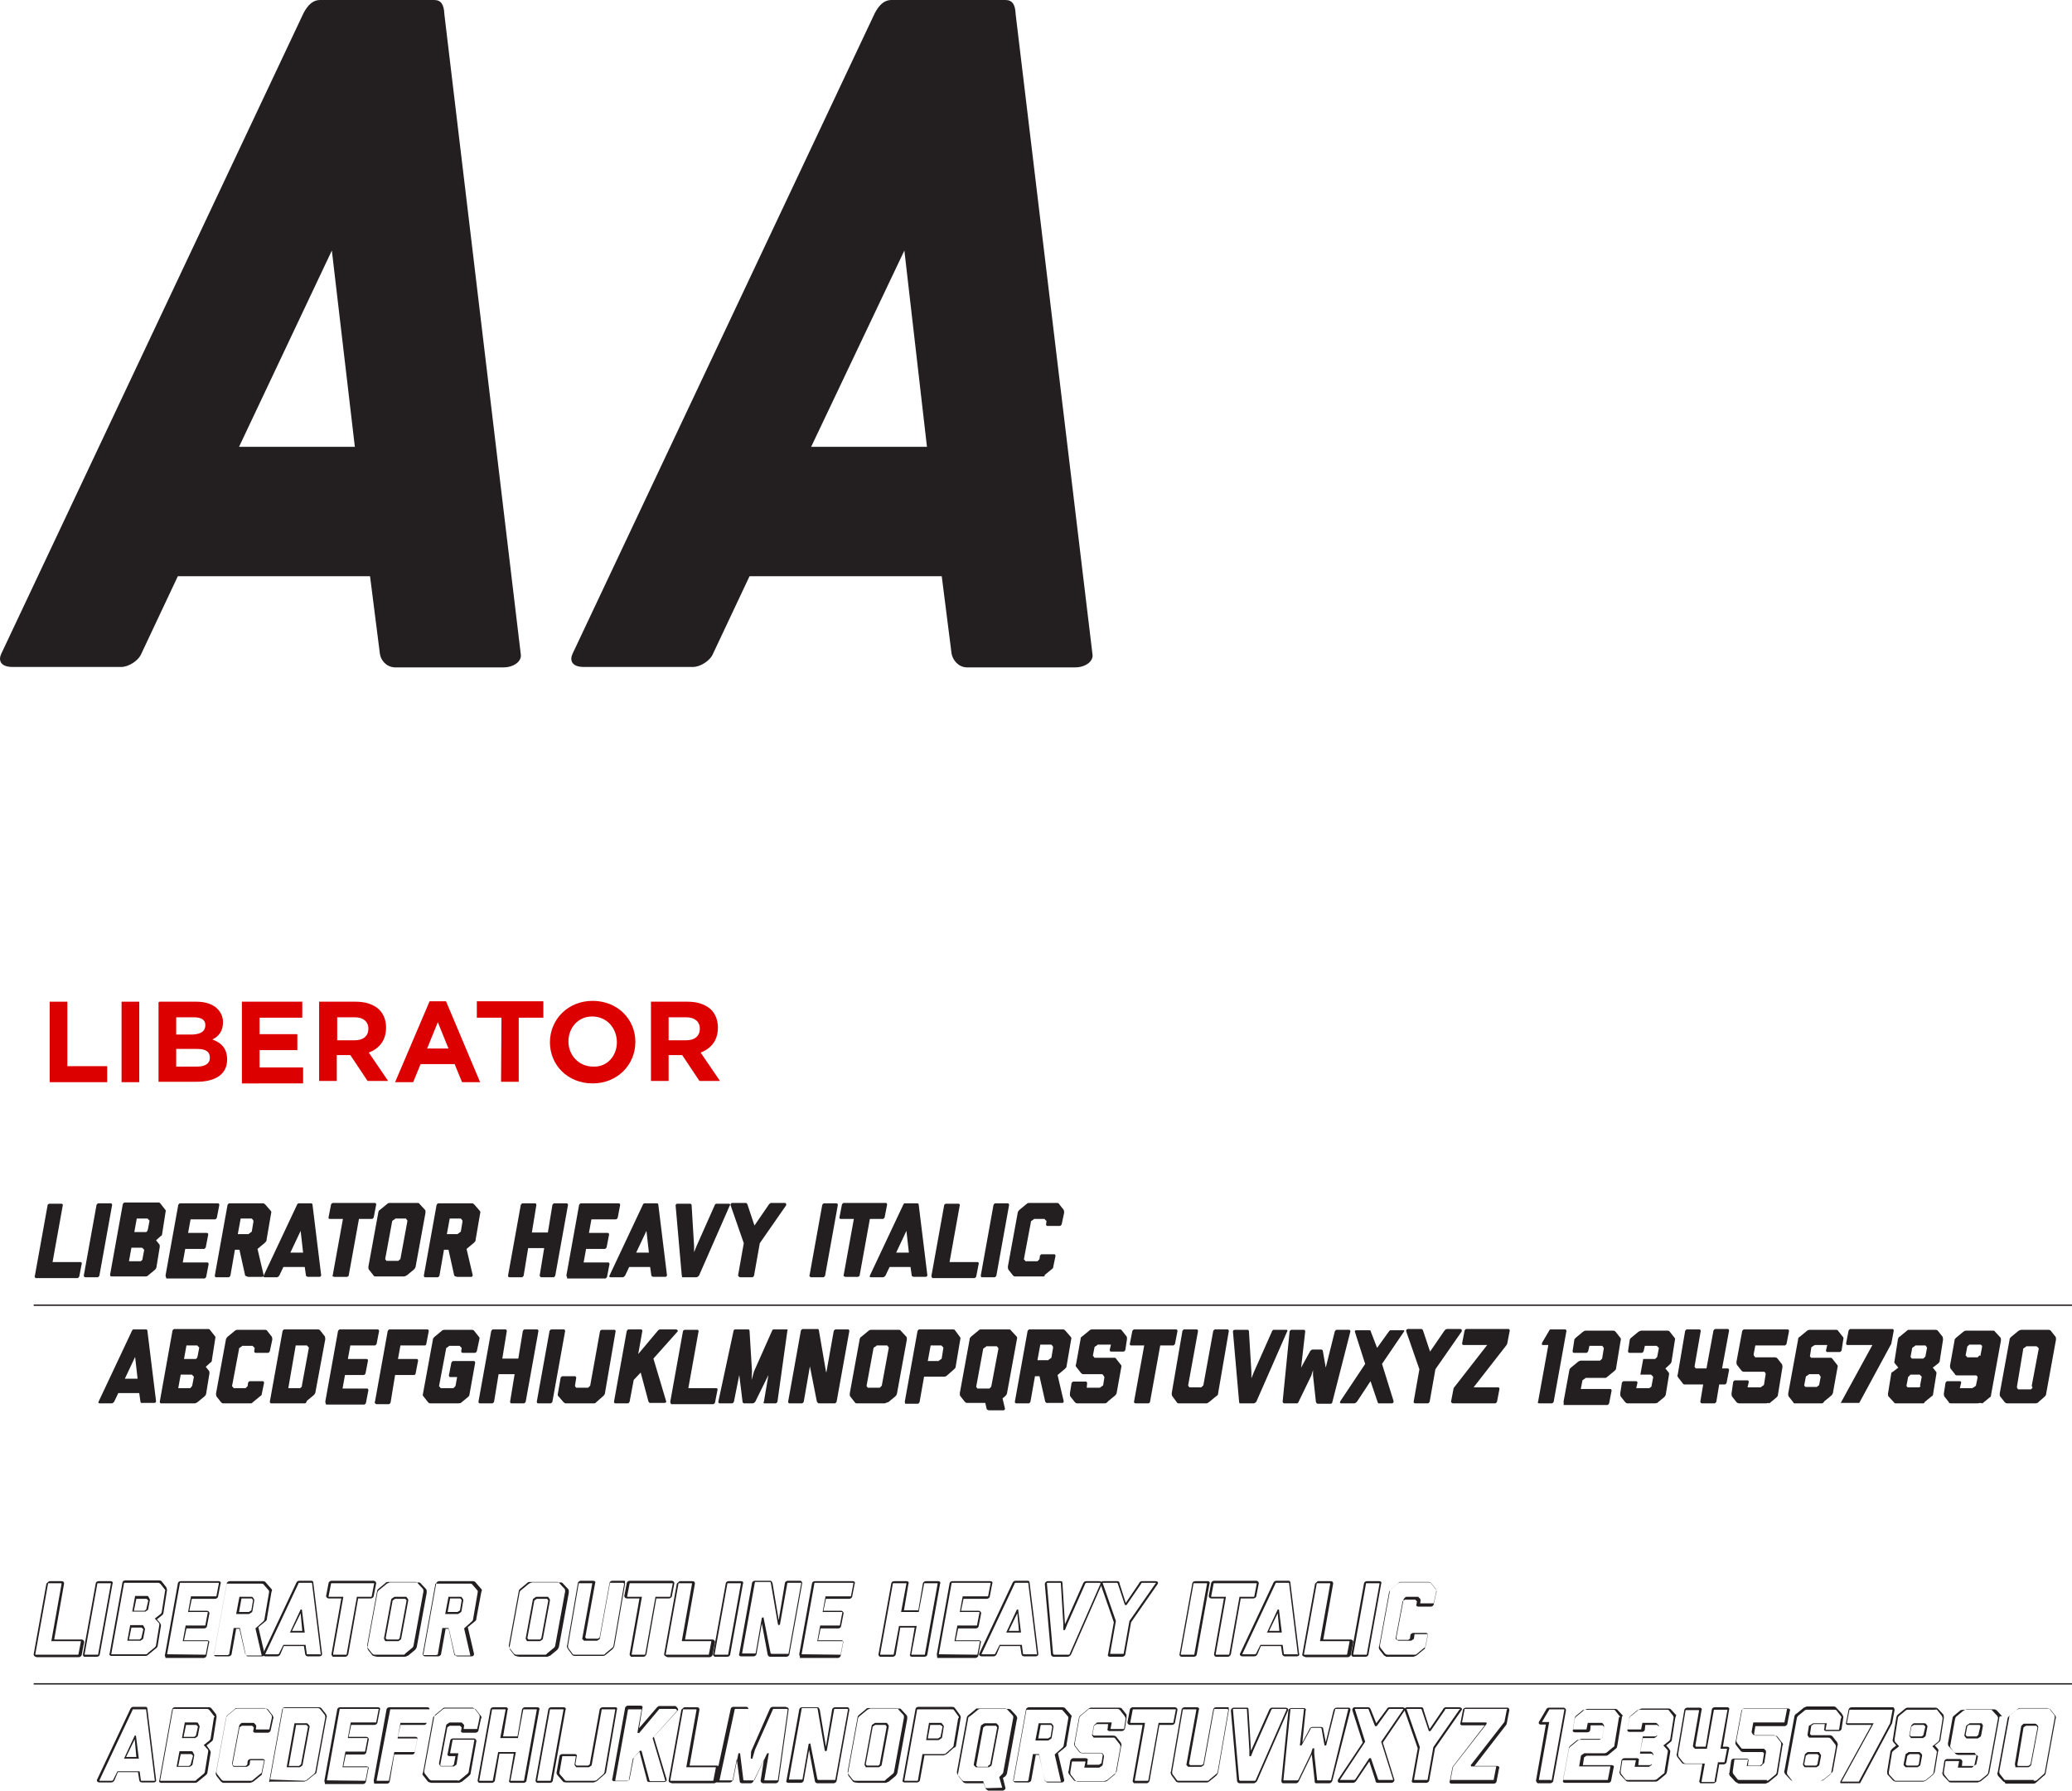 <?xml version="1.0" encoding="utf-8"?>
<!-- Generator: Adobe Illustrator 21.1.0, SVG Export Plug-In . SVG Version: 6.00 Build 0)  -->
<svg version="1.1" id="Layer_1" xmlns="http://www.w3.org/2000/svg" xmlns:xlink="http://www.w3.org/1999/xlink" x="0px" y="0px"
	 viewBox="0 0 504.5 436" style="enable-background:new 0 0 504.5 436;" xml:space="preserve">
<style type="text/css">
	.st0{fill:#231F20;}
	.st1{fill:#DD0000;}
	.st2{fill:none;stroke:#231F20;stroke-width:0.334;stroke-miterlimit:10;}
</style>
<g>
	<path class="st0" d="M92.5,159.2l-2.4-18.9H43.3l-8.9,18.9c-0.7,1.7-3.1,3.2-4.9,3.2H3.1c-3.1,0-3.5-1.7-2.8-3.2l73.6-156
		C75,1.1,76.3,0,77.9,0h27.8c1.7,0,2.4,1.1,2.5,3.5l18.6,155.8c0.3,1.7-1.7,3.2-4.2,3.2H96.1C94,162.4,92.7,160.7,92.5,159.2z
		 M58.2,108.8h28.2L80.8,61L58.2,108.8z"/>
	<path class="st0" d="M231.7,159.2l-2.4-18.9h-46.8l-8.9,18.9c-0.7,1.7-3.1,3.2-4.9,3.2h-26.5c-3.1,0-3.5-1.7-2.8-3.2l73.6-156
		c1.1-2.1,2.4-3.2,4-3.2h27.8c1.7,0,2.4,1.1,2.5,3.5L266,159.3c0.3,1.7-1.7,3.2-4.2,3.2h-26.5C233.3,162.4,232,160.7,231.7,159.2z
		 M197.5,108.8h28.2L220.2,61L197.5,108.8z"/>
	<path class="st1" d="M12.1,243.9h4.3v15.7h9.7v3.9h-14V243.9z"/>
	<path class="st1" d="M29.6,243.9h4.3v19.6h-4.3V243.9z"/>
	<path class="st1" d="M38.8,243.9h9c2.2,0,4,0.6,5.1,1.7c0.8,0.8,1.4,1.9,1.4,3.3l0,0c0,2.2-1.1,3.5-2.6,4.2
		c2.2,0.8,3.6,2.2,3.6,4.9l0,0c0,3.6-2.9,5.4-7.4,5.4h-9.3v-19.4H38.8z M50,249.6c0-1.3-1-1.9-2.8-1.9h-4.3v4.2h4
		C48.9,251.8,50,251.1,50,249.6L50,249.6z M47.9,255.4h-5v4.3h5.1c1.9,0,3.1-0.7,3.1-2.1l0,0C51.1,256.1,50.2,255.4,47.9,255.4z"/>
	<path class="st1" d="M58.9,243.9h14.7v3.9H63.2v4h9.2v3.9h-9.2v4.2h10.6v3.9H58.9V243.9z"/>
	<path class="st1" d="M77.7,243.9h8.9c2.5,0,4.4,0.7,5.7,1.9c1.1,1.1,1.7,2.6,1.7,4.4l0,0c0,3.2-1.7,5.1-4.2,6.1l4.7,6.9h-5
		l-4.2-6.3H82v6.3h-4.3V243.9z M86.4,253.3c2.1,0,3.3-1.1,3.3-2.8l0,0c0-1.8-1.3-2.8-3.3-2.8h-4.3v5.6H86.4z"/>
	<path class="st1" d="M104.6,243.8h4l8.3,19.7h-4.4l-1.8-4.4h-8.3l-1.8,4.4h-4.4L104.6,243.8z M109.2,255.3l-2.6-6.4l-2.6,6.4H109.2
		z"/>
	<path class="st1" d="M122.1,247.8h-6v-4h16.2v4h-6v15.6h-4.3L122.1,247.8L122.1,247.8z"/>
	<path class="st1" d="M133.9,253.8L133.9,253.8c0-5.6,4.4-10.1,10.4-10.1c6,0,10.4,4.4,10.4,10l0,0c0,5.6-4.4,10.1-10.4,10.1
		C138.2,263.8,133.9,259.3,133.9,253.8z M150.2,253.8L150.2,253.8c0-3.5-2.5-6.3-6-6.3c-3.5,0-5.8,2.8-5.8,6.1l0,0
		c0,3.3,2.5,6.1,6,6.1C147.8,259.9,150.2,257.1,150.2,253.8z"/>
	<path class="st1" d="M158.5,243.9h8.9c2.5,0,4.4,0.7,5.7,1.9c1.1,1.1,1.7,2.6,1.7,4.4l0,0c0,3.2-1.7,5.1-4.2,6.1l4.7,6.9h-5
		l-4.2-6.3h-3.3v6.3h-4.3V243.9z M167.1,253.3c2.1,0,3.3-1.1,3.3-2.8l0,0c0-1.8-1.3-2.8-3.3-2.8h-4.3v5.6H167.1z"/>
	<line class="st2" x1="8.2" y1="317.8" x2="504.5" y2="317.8"/>
	<line class="st2" x1="8.2" y1="410" x2="504.5" y2="410"/>
	<path class="st0" d="M8.5,310.6l3.1-17.2c0-0.1,0.3-0.3,0.4-0.3H15c0.1,0,0.3,0.1,0.3,0.3l-2.5,13.9h6.8c0.1,0,0.4,0.1,0.3,0.4
		l-0.6,3.1c0,0.1-0.3,0.4-0.4,0.4H8.6C8.5,310.8,8.3,310.7,8.5,310.6z"/>
	<path class="st0" d="M20.4,310.6l3.1-17.2c0-0.1,0.3-0.4,0.4-0.4H27c0.1,0,0.3,0.1,0.3,0.4l-3.1,17.2c0,0.1-0.3,0.4-0.4,0.4h-3.1
		C20.4,310.8,20.4,310.7,20.4,310.6z"/>
	<path class="st0" d="M35.3,310.8h-8.2c-0.1,0-0.3-0.1-0.3-0.4l3.1-17.2c0-0.1,0.3-0.4,0.4-0.4h8.2c0.3,0,0.4,0,0.6,0.3l1.1,1.4
		c0.3,0.3,0.1,0.4,0.1,0.7l-0.8,5.1c0,0.3-0.1,0.6-0.4,0.7l-1.1,1l0.8,1c0.1,0.1,0.1,0.4,0.1,0.6l-0.8,4.9c0,0.3-0.3,0.6-0.4,0.7
		l-1.7,1.4C35.8,310.8,35.6,310.8,35.3,310.8z M34.7,306.5l0.4-2.1v-0.1l-0.4-0.4l-0.1-0.1H32l-0.6,3.3h2.9l0.4-0.4
		C34.6,306.7,34.7,306.7,34.7,306.5z M36,299.4l0.4-2.1c0-0.1,0-0.1,0-0.1l-0.4-0.4c0,0,0-0.1-0.1-0.1h-2.6l-0.6,3.3h2.9l0.4-0.4
		C35.8,299.6,35.8,299.6,36,299.4z"/>
	<path class="st0" d="M40.3,310.6l3.1-17.2c0-0.1,0.3-0.4,0.4-0.4h9.3c0.1,0,0.3,0.1,0.3,0.4l-0.6,3.1c0,0.1-0.3,0.4-0.4,0.4h-6
		l-0.6,3.3h4.6c0.1,0,0.3,0.1,0.3,0.4l-0.6,3.1c0,0.1-0.3,0.4-0.4,0.4h-4.6l-0.6,3.3h6c0.1,0,0.3,0.1,0.3,0.4l-0.6,3.1
		c0,0.1-0.3,0.4-0.4,0.4h-9.3C40.4,310.8,40.3,310.7,40.3,310.6z"/>
	<path class="st0" d="M59.7,310.6l-1.4-6.3h-1.1l-1.1,6.3c0,0.1-0.3,0.4-0.4,0.4h-3.1c-0.1,0-0.3-0.1-0.3-0.4l3.1-17.2
		c0-0.1,0.3-0.4,0.4-0.4H64c0.3,0,0.4,0.1,0.6,0.3l1.3,1.5c0.3,0.3,0.1,0.6,0.1,0.7l-1.1,6.4c0,0.3-0.1,0.4-0.4,0.7l-1.8,1.5
		l1.5,6.4c0,0.1-0.1,0.4-0.3,0.4h-3.5C60,310.8,59.9,310.7,59.7,310.6z M61.3,299.9l0.4-2.4c0-0.1,0-0.1,0-0.3l-0.3-0.4
		c-0.1-0.1-0.1-0.1-0.3-0.1h-2.5l-0.7,3.8h2.6c0,0,0.1,0,0.1-0.1L61.3,299.9C61.3,300,61.3,299.9,61.3,299.9z"/>
	<path class="st0" d="M74.5,310.6l-0.3-2.1H69l-1,2.1c-0.1,0.1-0.3,0.4-0.6,0.4h-2.9c-0.3,0-0.4-0.1-0.3-0.4l8.1-17.2
		c0.1-0.3,0.3-0.4,0.4-0.4h3.1c0.1,0,0.3,0.1,0.3,0.4l2.1,17.1c0,0.1-0.1,0.4-0.4,0.4h-2.9C74.7,310.8,74.5,310.7,74.5,310.6z
		 M70.7,305h3.1l-0.6-5.3L70.7,305z"/>
	<path class="st0" d="M81,310.6l2.5-13.8h-3.2c-0.1,0-0.4-0.1-0.3-0.4l0.6-3.1c0-0.1,0.3-0.4,0.4-0.4h10.3c0.1,0,0.3,0.1,0.3,0.4
		l-0.6,3.1c0,0.1-0.3,0.4-0.4,0.4h-3.2l-2.5,13.8c0,0.1-0.3,0.3-0.4,0.3h-3.1C81,310.8,80.8,310.7,81,310.6z"/>
	<path class="st0" d="M98.2,310.8h-6.7c-0.3,0-0.4,0-0.6-0.3l-1.1-1.4c-0.1-0.1-0.1-0.4-0.1-0.7l2.4-13.1c0-0.1,0.1-0.6,0.4-0.7
		l1.7-1.4c0.3-0.3,0.6-0.3,0.7-0.3h6.7c0.3,0,0.4,0,0.6,0.3l1.3,1.4c0.1,0.1,0.1,0.3,0.1,0.7l-2.4,13.1c0,0.1-0.1,0.4-0.4,0.7
		l-1.7,1.4C98.6,310.8,98.5,310.8,98.2,310.8z M97.5,306.5l1.7-9.2v-0.1l-0.3-0.4c0-0.1-0.1-0.1-0.1-0.1h-2.5c-0.1,0-0.1,0-0.1,0.1
		l-0.6,0.4c-0.1,0.1-0.1,0.1-0.1,0.1l-1.7,9.2v0.1l0.3,0.4H97l0.4-0.4C97.5,306.7,97.5,306.7,97.5,306.5z"/>
	<path class="st0" d="M110.6,310.6l-1.4-6.3h-1.1l-1.1,6.3c0,0.1-0.3,0.4-0.4,0.4h-3.1c-0.1,0-0.3-0.1-0.3-0.4l3.1-17.2
		c0-0.1,0.3-0.4,0.4-0.4h8.2c0.3,0,0.4,0.1,0.6,0.3l1.3,1.5c0.3,0.3,0.1,0.6,0.1,0.7l-1.1,6.4c0,0.3-0.1,0.4-0.4,0.7l-1.8,1.5
		l1.5,6.4c0,0.1-0.1,0.4-0.3,0.4h-3.5C110.8,310.8,110.7,310.7,110.6,310.6z M112.2,299.9l0.4-2.4c0-0.1,0-0.1,0-0.3l-0.3-0.4
		c-0.1-0.1-0.1-0.1-0.3-0.1h-2.5l-0.7,3.8h2.6c0,0,0.1,0,0.1-0.1L112.2,299.9C112.1,300,112.2,299.9,112.2,299.9z"/>
	<path class="st0" d="M131.4,310.6l1.1-6.7h-3.9l-1.1,6.7c0,0.1-0.3,0.4-0.4,0.4H124c-0.1,0-0.3-0.1-0.3-0.4l3.1-17.2
		c0-0.1,0.3-0.4,0.4-0.4h3.1c0.1,0,0.3,0.1,0.3,0.4l-1.1,6.7h3.9l1.1-6.7c0-0.1,0.3-0.4,0.4-0.4h3.1c0.1,0,0.3,0.1,0.3,0.4
		l-3.1,17.2c0,0.1-0.3,0.4-0.4,0.4h-3.1C131.5,310.8,131.4,310.7,131.4,310.6z"/>
	<path class="st0" d="M137.9,310.6l3.1-17.2c0-0.1,0.3-0.4,0.4-0.4h9.3c0.1,0,0.3,0.1,0.3,0.4l-0.6,3.1c0,0.1-0.3,0.4-0.4,0.4h-6
		l-0.6,3.3h4.6c0.1,0,0.3,0.1,0.3,0.4l-0.6,3.1c0,0.1-0.3,0.4-0.4,0.4h-4.6l-0.6,3.3h6c0.1,0,0.3,0.1,0.3,0.4l-0.6,3.1
		c0,0.1-0.3,0.4-0.4,0.4h-9.3C138.1,310.8,137.9,310.7,137.9,310.6z"/>
	<path class="st0" d="M158.6,310.6l-0.3-2.1h-5.1l-1,2.1c-0.1,0.1-0.3,0.4-0.6,0.4h-2.9c-0.3,0-0.4-0.1-0.3-0.4l8.1-17.2
		c0.1-0.3,0.3-0.4,0.4-0.4h3.1c0.1,0,0.3,0.1,0.3,0.4l2.1,17.1c0,0.1-0.1,0.4-0.4,0.4H159C158.8,310.8,158.6,310.7,158.6,310.6z
		 M154.9,305h3.1l-0.6-5.3L154.9,305z"/>
	<path class="st0" d="M166,310.6l-1.5-17.1c0-0.1,0.1-0.4,0.4-0.4h3.2c0.1,0,0.3,0.1,0.3,0.4l0.6,9.9v1.5l0.6-1.5l4.4-9.9
		c0.1-0.3,0.3-0.4,0.4-0.4h3.2c0.1,0,0.3,0.3,0.1,0.4l-7.5,17.1c-0.1,0.1-0.4,0.4-0.6,0.4h-3.5C166.1,310.8,166,310.7,166,310.6z"/>
	<path class="st0" d="M179.7,310.6l1.4-7.9l-3.2-9.2c-0.1-0.3,0.1-0.6,0.4-0.6h3.3c0.1,0,0.3,0.1,0.4,0.4l1.7,5.1l3.5-5.1
		c0.1-0.1,0.3-0.4,0.6-0.4h3.3c0.3,0,0.4,0.3,0.3,0.6l-6.4,9.2l-1.4,7.9c0,0.1-0.3,0.4-0.4,0.4h-3.1
		C179.9,310.8,179.7,310.7,179.7,310.6z"/>
	<path class="st0" d="M197.1,310.6l3.1-17.2c0-0.1,0.3-0.4,0.4-0.4h3.1c0.1,0,0.3,0.1,0.3,0.4l-3.1,17.2c0,0.1-0.3,0.4-0.4,0.4h-3.1
		C197.1,310.8,197,310.7,197.1,310.6z"/>
	<path class="st0" d="M205.4,310.6l2.5-13.8h-3.2c-0.1,0-0.4-0.1-0.3-0.4l0.6-3.1c0-0.1,0.3-0.4,0.4-0.4h10.3c0.1,0,0.3,0.1,0.3,0.4
		l-0.6,3.1c0,0.1-0.3,0.4-0.4,0.4h-3.2l-2.5,13.8c0,0.1-0.3,0.3-0.4,0.3h-3.1C205.6,310.8,205.3,310.7,205.4,310.6z"/>
	<path class="st0" d="M222,310.6l-0.3-2.1h-5.1l-1,2.1c-0.1,0.1-0.3,0.4-0.6,0.4h-2.9c-0.3,0-0.4-0.1-0.3-0.4l8.1-17.2
		c0.1-0.3,0.3-0.4,0.4-0.4h3.1c0.1,0,0.3,0.1,0.3,0.4l2.1,17.1c0,0.1-0.1,0.4-0.4,0.4h-2.9C222.1,310.8,222,310.7,222,310.6z
		 M218.2,305h3.1l-0.6-5.3L218.2,305z"/>
	<path class="st0" d="M226.8,310.6l3.1-17.2c0-0.1,0.3-0.3,0.4-0.3h3.1c0.1,0,0.3,0.1,0.3,0.3l-2.5,13.9h6.8c0.1,0,0.4,0.1,0.3,0.4
		l-0.6,3.1c0,0.1-0.3,0.4-0.4,0.4H227C226.8,310.8,226.7,310.7,226.8,310.6z"/>
	<path class="st0" d="M238.8,310.6l3.1-17.2c0-0.1,0.3-0.4,0.4-0.4h3.1c0.1,0,0.3,0.1,0.3,0.4l-3.1,17.2c0,0.1-0.3,0.4-0.4,0.4H239
		C238.8,310.8,238.8,310.7,238.8,310.6z"/>
	<path class="st0" d="M253.9,310.8h-6.7c-0.1,0-0.4,0-0.6-0.3l-1.1-1.4c-0.1-0.3-0.1-0.6-0.1-0.7l2.4-13.1c0-0.1,0.1-0.4,0.4-0.7
		l1.7-1.4c0.3-0.3,0.6-0.3,0.7-0.3h6.7c0.3,0,0.4,0,0.6,0.3l1.1,1.4c0.1,0.3,0.1,0.4,0.1,0.7l-0.6,2.8c0,0.1-0.3,0.4-0.4,0.4H255
		c-0.1,0-0.3-0.1-0.3-0.4l0.1-0.7c0-0.1,0-0.1,0-0.1l-0.4-0.4l-0.1-0.1h-2.5c0,0-0.1,0-0.1,0.1l-0.6,0.4c-0.1,0.1-0.1,0.1-0.1,0.3
		l-1.7,9c0,0.1,0,0.1,0.1,0.1l0.3,0.4h2.9l0.4-0.4l0.1-0.1l0.1-0.8c0-0.1,0.3-0.4,0.4-0.4h3.1c0.1,0,0.3,0.1,0.3,0.4l-0.6,2.9
		c0,0.1,0,0.1-0.4,0.4l-1.7,1.4C254.5,310.8,254.2,310.8,253.9,310.8z"/>
	<path class="st0" d="M34.2,341.3l-0.3-2.1h-5.1l-1,2.1c-0.1,0.1-0.3,0.4-0.6,0.4h-2.9c-0.3,0-0.4-0.1-0.3-0.4l8.1-17.2
		c0.1-0.3,0.3-0.4,0.4-0.4h3.1c0.1,0,0.3,0.1,0.3,0.4l2.1,17.1c0,0.1-0.1,0.4-0.4,0.4h-2.9C34.3,341.7,34.2,341.4,34.2,341.3z
		 M30.4,335.7h3.1l-0.6-5.3L30.4,335.7z"/>
	<path class="st0" d="M47.4,341.7h-8.2c-0.1,0-0.3-0.1-0.3-0.4L42,324c0-0.1,0.3-0.4,0.4-0.4h8.2c0.3,0,0.4,0,0.6,0.3l1.1,1.4
		c0.3,0.3,0.1,0.4,0.1,0.7l-0.8,5.1c0,0.3-0.1,0.6-0.4,0.7l-1.1,1l0.8,1c0.1,0.1,0.1,0.4,0.1,0.6l-0.8,4.9c0,0.3-0.3,0.6-0.4,0.7
		l-1.7,1.4C47.9,341.5,47.7,341.7,47.4,341.7z M46.8,337.4l0.4-2.1v-0.1l-0.4-0.4l-0.1-0.1H44l-0.6,3.3h2.9l0.4-0.4
		C46.7,337.4,46.8,337.4,46.8,337.4z M48.1,330.3l0.4-2.1c0-0.1,0-0.1,0-0.1l-0.4-0.4c0,0,0-0.1-0.1-0.1h-2.6l-0.6,3.3h2.9l0.4-0.4
		C47.9,330.4,48.1,330.3,48.1,330.3z"/>
	<path class="st0" d="M61.1,341.7h-6.7c-0.1,0-0.4,0-0.6-0.3l-1.1-1.4c-0.1-0.3-0.1-0.6-0.1-0.7l2.4-13.1c0-0.1,0.1-0.4,0.4-0.7
		l1.7-1.4c0.3-0.3,0.6-0.3,0.7-0.3h6.7c0.3,0,0.4,0,0.6,0.3l1.1,1.4c0.1,0.3,0.1,0.4,0.1,0.7l-0.6,2.8c0,0.1-0.3,0.4-0.4,0.4h-3.1
		c-0.1,0-0.3-0.1-0.3-0.4l0.1-0.7c0-0.1,0-0.1,0-0.1l-0.4-0.4l-0.1-0.1H59c0,0-0.1,0-0.1,0.1l-0.6,0.4c-0.1,0.1-0.1,0.1-0.1,0.3
		l-1.7,9c0,0.1,0,0.1,0.1,0.1l0.3,0.4h2.9l0.4-0.4l0.1-0.1l0.1-0.8c0-0.1,0.3-0.4,0.4-0.4H64c0.1,0,0.3,0.1,0.3,0.4l-0.6,2.9
		c0,0.1,0,0.1-0.4,0.4l-1.7,1.4C61.5,341.5,61.3,341.7,61.1,341.7z"/>
	<path class="st0" d="M74.2,341.7H66c-0.1,0-0.3-0.1-0.3-0.4l3.1-17.2c0-0.1,0.3-0.4,0.4-0.4h8.2c0.1,0,0.4,0,0.6,0.3l1.1,1.4
		c0.1,0.3,0.1,0.6,0.1,0.7L76.8,339c0,0.1-0.1,0.4-0.4,0.7l-1.7,1.4C74.6,341.5,74.5,341.7,74.2,341.7z M73.5,337.4l1.7-9.2v-0.1
		l-0.4-0.4c0-0.1-0.1-0.1-0.1-0.1H72l-1.8,10.4h2.9l0.4-0.4C73.5,337.4,73.5,337.4,73.5,337.4z"/>
	<path class="st0" d="M79.2,341.3l3.1-17.2c0-0.1,0.3-0.4,0.4-0.4H92c0.1,0,0.3,0.1,0.3,0.4l-0.6,3.1c0,0.1-0.3,0.4-0.4,0.4h-6
		l-0.6,3.3h4.6c0.1,0,0.3,0.1,0.3,0.4l-0.6,3.1c0,0.1-0.3,0.4-0.4,0.4H84l-0.6,3.3h6c0.1,0,0.3,0.1,0.3,0.4l-0.6,3.1
		c0,0.1-0.3,0.4-0.4,0.4h-9.3C79.3,341.7,79.2,341.5,79.2,341.3z"/>
	<path class="st0" d="M91.3,341.3l3.1-17.2c0-0.1,0.3-0.4,0.4-0.4h9.3c0.1,0,0.3,0.1,0.3,0.4l-0.6,3.1c0,0.1-0.1,0.4-0.3,0.4h-6
		l-0.6,3.3h4.6c0.1,0,0.3,0.1,0.3,0.4l-0.6,3.1c0,0.1-0.1,0.4-0.4,0.4h-4.6l-1.1,6.7c0,0.1-0.3,0.4-0.4,0.4h-3.1
		C91.3,341.7,91.1,341.5,91.3,341.3z"/>
	<path class="st0" d="M111.5,341.7h-6.7c-0.3,0-0.4-0.1-0.6-0.3l-1.1-1.4c-0.3-0.3-0.1-0.4-0.1-0.7l2.4-13.1c0-0.3,0.1-0.4,0.4-0.7
		l1.7-1.4c0.1-0.1,0.3-0.3,0.7-0.3h6.7c0.1,0,0.4,0,0.6,0.3l1.1,1.4c0.3,0.3,0.1,0.4,0.1,0.7l-0.6,2.8c0,0.1-0.3,0.4-0.4,0.4h-3.1
		c-0.1,0-0.3-0.1-0.3-0.4l0.1-0.7c0-0.1,0-0.1,0-0.1l-0.4-0.4c0-0.1-0.1-0.1-0.1-0.1h-2.5c0,0-0.1,0-0.1,0.1l-0.6,0.4
		c-0.1,0.1-0.1,0.1-0.1,0.3l-1.7,9c0,0.1,0,0.1,0.1,0.1l0.3,0.4h3.1l0.4-0.4c0-0.1,0.1-0.1,0.1-0.1l0.4-2.2h-1.7
		c-0.1,0-0.3-0.1-0.3-0.4l0.6-3.1c0-0.1,0.3-0.4,0.4-0.4h5.1c0.1,0,0.3,0.1,0.3,0.4l-1.4,7.8c0,0.1-0.1,0.4-0.4,0.6l-1.7,1.4
		C112,341.7,111.5,341.7,111.5,341.7z"/>
	<path class="st0" d="M124.2,341.3l1.1-6.7h-3.9l-1.1,6.7c0,0.1-0.3,0.4-0.4,0.4h-3.1c-0.1,0-0.3-0.1-0.3-0.4l3.1-17.2
		c0-0.1,0.3-0.4,0.4-0.4h3.1c0.1,0,0.3,0.1,0.3,0.4l-1.1,6.7h3.9l1.1-6.7c0-0.1,0.3-0.4,0.4-0.4h3.1c0.1,0,0.3,0.1,0.3,0.4
		l-3.1,17.2c0,0.1-0.3,0.4-0.4,0.4h-3.1C124.3,341.7,124.2,341.5,124.2,341.3z"/>
	<path class="st0" d="M130.7,341.3l3.1-17.2c0-0.1,0.3-0.4,0.4-0.4h3.1c0.1,0,0.3,0.1,0.3,0.4l-3.1,17.2c0,0.1-0.3,0.4-0.4,0.4H131
		C130.8,341.7,130.7,341.5,130.7,341.3z"/>
	<path class="st0" d="M144.6,341.7h-6.8c-0.1,0-0.3,0-0.6-0.3l-1.3-1.5c-0.1-0.1-0.1-0.3-0.1-0.4l0.7-4c0-0.1,0.3-0.4,0.4-0.4h3.1
		c0.1,0,0.3,0.1,0.3,0.4l-0.3,1.9v0.1l0.3,0.4h2.9l0.4-0.4l0.1-0.1l2.4-13.3c0-0.1,0.3-0.3,0.4-0.3h3.1c0.1,0,0.3,0.1,0.3,0.3
		l-2.6,15.1c0,0.3-0.3,0.6-0.4,0.7l-1.7,1.5C145,341.7,144.7,341.7,144.6,341.7z"/>
	<path class="st0" d="M157.9,341.3l-1.9-7.1l-1.7,1.8l-1,5.3c0,0.1-0.3,0.4-0.4,0.4h-3.1c-0.1,0-0.3-0.1-0.3-0.4l3.1-17.2
		c0-0.1,0.3-0.4,0.4-0.4h3.1c0.1,0,0.3,0.1,0.3,0.4l-1,5.6l4.7-5.6c0.1-0.1,0.3-0.4,0.6-0.4h3.9c0.3,0,0.6,0.3,0.3,0.6l-5.8,6.5
		l3.1,10.4c0.1,0.3-0.3,0.4-0.4,0.4h-3.5C158.1,341.7,158.1,341.4,157.9,341.3z"/>
	<path class="st0" d="M163.2,341.3l3.1-17.2c0-0.1,0.3-0.3,0.4-0.3h3.1c0.1,0,0.3,0.1,0.3,0.3l-2.5,13.9h6.8c0.1,0,0.4,0.1,0.3,0.4
		l-0.6,3.1c0,0.1-0.3,0.4-0.4,0.4h-10.3C163.3,341.7,163.2,341.5,163.2,341.3z"/>
	<path class="st0" d="M186,341.3l1.1-6.5l-3.2,6.5c-0.1,0.1-0.3,0.4-0.6,0.4h-2.1c-0.1,0-0.4-0.1-0.4-0.4l-0.8-6.5l-1.3,6.5
		c0,0.1-0.3,0.4-0.4,0.4h-3.1c-0.1,0-0.3-0.1-0.3-0.4l3.7-17.2c0-0.1,0.1-0.4,0.4-0.4h3.2c0.1,0,0.3,0.1,0.3,0.3l0.6,9.9l-0.1,2.1
		l0.6-2.1l4.4-9.9c0.1-0.3,0.3-0.3,0.4-0.3h3.2c0.1,0,0.3,0.1,0.1,0.4l-2.4,17.2c0,0.1-0.3,0.4-0.4,0.4H186
		C186,341.7,185.8,341.5,186,341.3z"/>
	<path class="st0" d="M198.9,341.3l-1.7-8.6l-1.5,8.6c0,0.1-0.3,0.4-0.4,0.4h-3.1c-0.1,0-0.3-0.1-0.3-0.4L195,324
		c0-0.1,0.3-0.4,0.4-0.4h3.7c0.1,0,0.3,0.1,0.3,0.4l1.7,9.9l0.1,0.3l1.8-10.1c0-0.1,0.3-0.4,0.4-0.4h3.1c0.1,0,0.3,0.1,0.3,0.4
		l-3.1,17.2c0,0.1-0.3,0.4-0.4,0.4h-4C199.2,341.7,199,341.4,198.9,341.3z"/>
	<path class="st0" d="M215.4,341.7h-6.7c-0.3,0-0.4,0-0.6-0.3l-1.1-1.4c-0.1-0.1-0.1-0.4-0.1-0.7l2.4-13.1c0-0.1,0.1-0.6,0.4-0.7
		l1.7-1.4c0.3-0.3,0.6-0.3,0.7-0.3h6.7c0.3,0,0.4,0,0.6,0.3l1.3,1.4c0.1,0.1,0.1,0.3,0.1,0.7l-2.4,13.1c0,0.1-0.1,0.4-0.4,0.7
		l-1.7,1.4C215.8,341.5,215.6,341.7,215.4,341.7z M214.7,337.4l1.7-9.2v-0.1l-0.3-0.4c0-0.1-0.1-0.1-0.1-0.1h-2.5
		c-0.1,0-0.1,0-0.1,0.1l-0.6,0.4c-0.1,0.1-0.1,0.1-0.1,0.1l-1.7,9.2v0.1l0.3,0.4h2.9l0.4-0.4C214.7,337.4,214.7,337.4,214.7,337.4z"
		/>
	<path class="st0" d="M220.3,341.3l3.1-17.2c0-0.1,0.3-0.4,0.4-0.4h8.2c0.3,0,0.4,0,0.6,0.3l1.1,1.5c0.3,0.3,0.1,0.6,0.1,0.7
		l-1.1,6.5c0,0.1,0,0.4-0.4,0.7l-1.7,1.5c-0.3,0.3-0.6,0.3-0.7,0.3H225l-1.1,6.2c0,0.1-0.3,0.4-0.4,0.4h-3.1
		C220.4,341.7,220.3,341.4,220.3,341.3z M229.3,330.7l0.4-2.5c0-0.1,0-0.1,0-0.1l-0.4-0.4l-0.1-0.1h-2.6l-0.7,3.8h2.6
		c0.1,0,0.1,0,0.1-0.1l0.6-0.4C229.3,330.8,229.3,330.7,229.3,330.7z"/>
	<path class="st0" d="M240.2,342.9l-0.3-1.3h-4.4c-0.3,0-0.4-0.1-0.6-0.3l-1.1-1.4c-0.1-0.1-0.1-0.4-0.1-0.7l2.4-13.1
		c0-0.3,0.1-0.4,0.4-0.7l1.7-1.4c0.3-0.3,0.4-0.3,0.7-0.3h6.7c0.3,0,0.4,0,0.6,0.3l1.3,1.4c0.3,0.3,0.1,0.6,0.1,0.7l-2.4,13.1
		c0,0.1-0.1,0.4-0.4,0.7l-0.7,0.6l0.6,2.5c0,0.1-0.1,0.4-0.4,0.4h-3.5C240.3,343.3,240.2,343.1,240.2,342.9z M241.4,337.4l1.7-9
		c0-0.1,0-0.1,0-0.1l-0.3-0.4c-0.1-0.1-0.1-0.1-0.1-0.1h-2.5c-0.1,0-0.1,0-0.1,0.1l-0.6,0.4c-0.1,0.1-0.1,0.1-0.1,0.1l-1.7,9.2
		c0,0.1,0,0.1,0,0.1l0.3,0.4h2.9l0.4-0.4C241.4,337.4,241.4,337.4,241.4,337.4z"/>
	<path class="st0" d="M254.5,341.3l-1.4-6.2H252l-1.1,6.2c0,0.1-0.3,0.4-0.4,0.4h-3.1c-0.1,0-0.3-0.1-0.3-0.4l3.1-17.2
		c0-0.1,0.3-0.4,0.4-0.4h8.2c0.3,0,0.4,0.1,0.6,0.3l1.3,1.5c0.3,0.3,0.1,0.6,0.1,0.7l-1.1,6.4c0,0.3-0.1,0.4-0.4,0.7l-1.8,1.5
		l1.5,6.4c0,0.1-0.1,0.4-0.3,0.4h-3.5C254.7,341.7,254.6,341.4,254.5,341.3z M256,330.6l0.4-2.4c0-0.1,0-0.1,0-0.3l-0.3-0.4
		c-0.1-0.1-0.1-0.1-0.3-0.1h-2.5l-0.7,3.8h2.6c0,0,0.1,0,0.1-0.1L256,330.6C256,330.7,256,330.7,256,330.6z"/>
	<path class="st0" d="M269,341.7h-6.7c-0.3,0-0.4-0.1-0.6-0.3l-1.1-1.4c-0.1-0.1-0.1-0.6-0.1-0.7l0.4-2.5c0-0.1,0.3-0.4,0.4-0.4h3.1
		c0.1,0,0.3,0.1,0.3,0.4l-0.1,1.1h3.2c0,0,0.1,0,0.1-0.1l0.6-0.4l0.1-0.1l0.3-1.9c0-0.1,0-0.1-0.1-0.3l-0.3-0.4l-0.1-0.1h-4.6
		c-0.3,0-0.4-0.1-0.6-0.3l-1.1-1.4c-0.1-0.1-0.3-0.4-0.1-0.7l1.1-6.1c0-0.3,0.1-0.6,0.4-0.7l1.7-1.4c0.3-0.3,0.6-0.3,0.7-0.3h6.7
		c0.3,0,0.4,0,0.6,0.3l1.1,1.4c0.1,0.1,0.1,0.4,0.1,0.7l-0.4,2.6c0,0.1-0.3,0.4-0.4,0.4h-3.1c-0.1,0-0.3-0.1-0.3-0.4l0.3-1.3h-3.2
		c-0.1,0-0.1,0-0.1,0.1l-0.6,0.4c-0.1,0.1-0.1,0.1-0.1,0.1l-0.4,2.1c0,0.1,0,0.1,0.1,0.1l0.3,0.4h4.7c0.4,0,0.4,0,0.6,0.3l1.1,1.4
		c0.3,0.3,0.1,0.4,0.1,0.7l-1.1,6.1c0,0.1-0.1,0.4-0.4,0.7l-1.7,1.4C269.6,341.5,269.3,341.7,269,341.7z"/>
	<path class="st0" d="M276.1,341.4l2.5-13.8h-3.2c-0.1,0-0.4-0.1-0.3-0.4l0.6-3.1c0-0.1,0.3-0.4,0.4-0.4h10.3c0.1,0,0.3,0.1,0.3,0.4
		l-0.6,3.1c0,0.1-0.3,0.4-0.4,0.4h-3.2l-2.5,13.8c0,0.1-0.3,0.3-0.4,0.3h-3.1C276.3,341.7,276.1,341.5,276.1,341.4z"/>
	<path class="st0" d="M293.8,341.7h-6.7c-0.3,0-0.4,0-0.6-0.3l-1.1-1.5c-0.1-0.3-0.1-0.4-0.1-0.7l2.6-15.1c0-0.1,0.3-0.4,0.4-0.4
		h3.1c0.1,0,0.3,0.1,0.3,0.4l-2.4,13.2c0,0.1,0,0.1,0,0.1l0.3,0.4h2.9l0.4-0.4c0.1-0.1,0.1-0.1,0.1-0.1l2.4-13.2
		c0-0.1,0.3-0.4,0.4-0.4h3.1c0.1,0,0.3,0.1,0.3,0.4l-2.6,15.1c0,0.3-0.1,0.6-0.4,0.7l-1.7,1.4C294.2,341.5,294,341.7,293.8,341.7z"
		/>
	<path class="st0" d="M301.7,341.3l-1.5-17.1c0-0.1,0.1-0.4,0.4-0.4h3.2c0.1,0,0.3,0.1,0.3,0.4l0.6,9.9v1.5l0.6-1.5l4.4-9.9
		c0.1-0.3,0.3-0.4,0.4-0.4h3.2c0.1,0,0.3,0.3,0.1,0.4l-7.5,17.1c-0.1,0.1-0.4,0.4-0.6,0.4h-3.5C301.8,341.7,301.7,341.4,301.7,341.3
		z"/>
	<path class="st0" d="M320.4,341.3l-0.7-6.4v-1.3l-0.4,1.3l-3.1,6.4c-0.1,0.3-0.3,0.4-0.4,0.4h-3.2c-0.1,0-0.3-0.3-0.3-0.4l1.7-17.1
		c0-0.1,0.3-0.4,0.4-0.4h3.1c0.1,0,0.3,0.1,0.3,0.4l-1,8.8l2.2-4c0.1-0.1,0.3-0.4,0.6-0.4h2.1c0.1,0,0.4,0.1,0.4,0.4l0.7,4l2.2-8.8
		c0-0.1,0.3-0.4,0.4-0.4h3.1c0.1,0,0.3,0.1,0.3,0.4l-4.4,17.2c0,0.1-0.1,0.4-0.4,0.4h-3.2C320.6,341.7,320.4,341.5,320.4,341.3z"/>
	<path class="st0" d="M335.4,341.3l-1.7-5l-3.3,5c-0.1,0.1-0.4,0.4-0.6,0.4h-3.3c-0.1,0-0.4-0.1-0.1-0.6l6-9l-2.5-7.8
		c-0.1-0.3,0.1-0.4,0.4-0.4h3.2c0.1,0,0.3,0.1,0.3,0.4l1.5,3.9l2.8-3.9c0.1-0.1,0.3-0.4,0.4-0.4h3.2c0.1,0,0.4,0.1,0.1,0.4l-5.3,7.8
		l2.8,9c0.1,0.3-0.1,0.6-0.4,0.6h-3.3C335.6,341.7,335.4,341.4,335.4,341.3z"/>
	<path class="st0" d="M344.2,341.3l1.4-7.9l-3.2-9.2c-0.1-0.3,0.1-0.6,0.4-0.6h3.3c0.1,0,0.3,0.1,0.4,0.4l1.7,5.1l3.5-5.1
		c0.1-0.1,0.3-0.4,0.6-0.4h3.3c0.3,0,0.4,0.3,0.3,0.6l-6.4,9.2l-1.4,7.9c0,0.1-0.3,0.4-0.4,0.4h-3.1
		C344.3,341.7,344.2,341.5,344.2,341.3z"/>
	<path class="st0" d="M353.3,341.3l0.6-3.1c0-0.1,0-0.1,0.1-0.3l8.1-10.4h-5.8c-0.1,0-0.3-0.1-0.3-0.4l0.6-3.1
		c0-0.1,0.3-0.4,0.4-0.4h10.3c0.1,0,0.3,0.1,0.3,0.4l-0.6,3.1c0,0.1-0.1,0.1-0.1,0.3l-8.1,10.4h6c0.1,0,0.3,0.1,0.3,0.4l-0.6,3.1
		c0,0.1-0.3,0.4-0.4,0.4h-10.3C353.5,341.7,353.3,341.4,353.3,341.3z"/>
	<path class="st0" d="M374.5,341.3l2.5-13.8h-1.4c-0.1,0-0.3-0.1-0.1-0.6l1.7-2.9c0.1-0.3,0.3-0.3,0.4-0.3h3.5
		c0.1,0,0.3,0.1,0.3,0.4l-3.1,17.2c0,0.1-0.3,0.4-0.4,0.4h-3.1C374.5,341.7,374.3,341.5,374.5,341.3z"/>
	<path class="st0" d="M380.7,341.3l1.4-7.6c0,0,0-0.4,0.4-0.7l1.7-1.4c0.4-0.3,0.7-0.3,0.7-0.3h4.7l0.4-0.4c0.1-0.1,0.1-0.1,0.1-0.1
		l0.4-2.5c0-0.1,0-0.1,0-0.1l-0.3-0.4c0-0.1-0.1-0.1-0.1-0.1H387l-0.3,1.3c0,0.1-0.3,0.4-0.4,0.4h-3.1c-0.1,0-0.3-0.1-0.3-0.4
		l0.4-2.6c0-0.3,0.1-0.4,0.4-0.7l1.7-1.4c0.1-0.1,0.4-0.3,0.7-0.3h6.7c0.3,0,0.4,0.1,0.6,0.3l1.1,1.4c0.3,0.3,0.1,0.7,0.1,0.7
		l-1.1,6.7c0,0.1,0,0.4-0.4,0.7l-1.7,1.4c-0.3,0.3-0.4,0.3-0.7,0.3h-4.6c0,0-0.1,0-0.1,0.1l-0.6,0.4c-0.1,0.1-0.1,0.1-0.1,0.1
		l-0.4,2.1h7.2c0.1,0,0.3,0.1,0.3,0.4l-0.6,3.1c0,0.1-0.3,0.4-0.4,0.4h-10.7C380.8,341.7,380.7,341.5,380.7,341.3z"/>
	<path class="st0" d="M402.8,341.7h-6.5c-0.3,0-0.4-0.1-0.6-0.3l-1.1-1.4c-0.1-0.3-0.1-0.4-0.1-0.7l0.4-2.6c0-0.1,0.3-0.4,0.4-0.4
		h3.1c0.1,0,0.3,0.1,0.3,0.4l-0.3,1.3h3.2l0.4-0.3c0.1,0,0.1-0.1,0.1-0.1l0.4-2.1c0,0,0-0.1,0-0.3l-0.4-0.4l-0.1-0.1h-2.6l0.7-3.8
		h2.9l0.4-0.4c0.1-0.1,0.1-0.1,0.1-0.1l0.4-2.1c0-0.1,0-0.1,0-0.1l-0.4-0.4l-0.1-0.1h-2.9l-0.3,1.3c0,0.1-0.3,0.4-0.4,0.4h-3.1
		c-0.1,0-0.3-0.1-0.3-0.4l0.4-2.6c0-0.1,0-0.4,0.4-0.7l1.7-1.4c0.1-0.1,0.6-0.3,0.7-0.3h6.4c0.1,0,0.4,0,0.6,0.3l1.1,1.4
		c0.3,0.3,0.1,0.4,0.1,0.7l-0.8,5.1c0,0.1-0.1,0.4-0.4,0.7l-1.1,1l0.8,1c0.1,0.1,0.1,0.3,0.1,0.4l-0.8,4.9c0,0.1-0.1,0.4-0.4,0.7
		l-1.7,1.4C403.2,341.7,402.9,341.7,402.8,341.7z"/>
	<path class="st0" d="M414,341.3l0.7-4.2h-4.4c-0.3,0-0.4,0-0.6-0.3l-1.1-1.4c-0.1-0.3-0.3-0.4-0.1-0.7l1.8-10.6
		c0-0.1,0.3-0.4,0.4-0.4h3.1c0.1,0,0.3,0.1,0.3,0.4l-1.5,8.6c0,0.1,0,0.1,0,0.1l0.3,0.4h2.6l1.7-9.2c0-0.1,0.3-0.4,0.4-0.4h3.1
		c0.1,0,0.3,0.1,0.3,0.4l-1.7,9.2h1.4c0.1,0,0.3,0.1,0.3,0.4l-0.6,3.1c0,0.1-0.3,0.4-0.4,0.4h-1.4l-0.7,4.2c0,0.1-0.3,0.4-0.4,0.4
		h-3.1C414.2,341.7,414,341.5,414,341.3z"/>
	<path class="st0" d="M430,341.7h-6.5c-0.1,0-0.4,0-0.7-0.3l-1.1-1.4c-0.1-0.3-0.1-0.4-0.1-0.7l0.4-2.8c0-0.1,0.3-0.4,0.4-0.4h3.1
		c0.1,0,0.3,0.1,0.3,0.4l-0.3,1.3h3.2c0.1,0,0.1,0,0.1-0.1l0.6-0.4l0.1-0.1l0.4-2.5c0-0.1,0-0.1,0-0.3l-0.3-0.4h-4.9
		c-0.3,0-0.4,0-0.7-0.3l-1.1-1.4c-0.1-0.3-0.1-0.4-0.1-0.7l1.4-7.5c0-0.1,0.3-0.4,0.4-0.4h10.7c0.1,0,0.3,0.1,0.3,0.4l-0.6,3.1
		c0,0.1-0.3,0.4-0.4,0.4h-7.2l-0.4,2.1c0,0.1,0,0.1,0,0.3l0.3,0.4c0,0.1,0.1,0.1,0.3,0.1h4.6c0.3,0,0.4,0.1,0.6,0.3l1.1,1.4
		c0.1,0.3,0.1,0.4,0.1,0.7l-1.1,6.7c0,0.3-0.1,0.4-0.4,0.7l-1.7,1.4C430.6,341.5,430.3,341.7,430,341.7z"/>
	<path class="st0" d="M443.6,341.7H437c-0.3,0-0.3-0.1-0.4-0.3l-1.1-1.4c-0.1-0.1-0.1-0.4-0.1-0.7l2.4-13.1c0-0.3,0.1-0.6,0.4-0.7
		l1.7-1.4c0.1-0.1,0.4-0.3,0.7-0.3h6.4c0.3,0,0.4,0,0.6,0.3l1.1,1.4c0.3,0.3,0.1,0.6,0.1,0.7l-0.4,2.6c0,0.1-0.3,0.4-0.4,0.4h-3.1
		c-0.1,0-0.3-0.1-0.3-0.4l0.3-1.3h-2.9c-0.1,0-0.1,0-0.3,0.1l-0.6,0.4c-0.1,0.1-0.1,0.1-0.1,0.3l-0.3,1.9c0,0.1,0,0.1,0,0.1l0.3,0.3
		h4.6c0.3,0,0.4,0,0.6,0.3l1.1,1.4c0.3,0.3,0.1,0.6,0.1,0.7l-1.1,6.1c0,0.1-0.1,0.4-0.4,0.7l-1.7,1.4
		C444,341.5,443.9,341.7,443.6,341.7z M442.9,337.4l0.4-2.1v-0.1l-0.4-0.6h-2.4c-0.1,0-0.1,0-0.1,0.1l-0.6,0.4
		c-0.1,0-0.1,0.1-0.1,0.1l-0.4,2.1c0,0.1,0,0.1,0,0.1l0.3,0.3h2.8l0.4-0.4C442.9,337.4,442.9,337.4,442.9,337.4z"/>
	<path class="st0" d="M448.3,341.4l7.6-13.9h-6.1c-0.1,0-0.3-0.1-0.3-0.4l0.6-3.1c0-0.1,0.3-0.4,0.4-0.4h10.3c0.1,0,0.3,0.1,0.3,0.4
		l-0.6,3.2l-7.8,14.4h-4.6C448.3,341.5,448.3,341.4,448.3,341.4z"/>
	<path class="st0" d="M468.3,341.7h-6.8c-0.1,0-0.3-0.1-0.4-0.3l-1.3-1.4c-0.1-0.1-0.1-0.4-0.1-0.7l0.8-4.9c0-0.1,0.1-0.3,0.4-0.4
		l1.3-1l-0.8-1c-0.3-0.3-0.1-0.4-0.1-0.7l0.8-5.1c0.1-0.3,0.1-0.6,0.4-0.7l1.7-1.4c0.3-0.3,0.4-0.3,0.7-0.3h6.2c0.3,0,0.6,0,0.8,0.3
		l1.1,1.4c0.1,0.3,0.1,0.6,0.1,0.7l-0.8,5.1c0,0.3-0.1,0.4-0.4,0.7l-1.3,1l0.8,1c0.1,0.1,0.1,0.3,0.1,0.4l-0.8,4.9
		c0,0.3-0.1,0.6-0.4,0.7l-1.7,1.4C468.6,341.5,468.5,341.7,468.3,341.7z M467.5,337.4l0.4-2.1c0-0.1,0-0.1,0-0.1l-0.4-0.4
		c0-0.1-0.1-0.1-0.1-0.1h-2.2c0,0-0.1,0-0.1,0.1l-0.4,0.4c-0.1,0-0.1,0.1-0.1,0.1l-0.4,2.1c0,0.1,0,0.1,0,0.1l0.3,0.3h2.8l0.4-0.3
		C467.5,337.5,467.5,337.4,467.5,337.4z M468.8,330.3l0.4-2.1v-0.1l-0.3-0.4c0-0.1-0.1-0.1-0.1-0.1h-2.4c0,0-0.1,0-0.1,0.1l-0.6,0.4
		l-0.1,0.1l-0.4,2.1c0,0.1,0,0.1,0,0.1l0.3,0.4h2.8l0.4-0.4C468.8,330.4,468.8,330.4,468.8,330.3z"/>
	<path class="st0" d="M481.5,341.7h-6.4c-0.4,0-0.6-0.1-0.6-0.3l-1.1-1.4c-0.1-0.3-0.1-0.4-0.1-0.7l0.4-2.6c0-0.1,0.3-0.4,0.4-0.4
		h3.1c0.1,0,0.4,0.1,0.3,0.4l-0.3,1.3h2.9c0.1,0,0.1,0,0.3-0.1l0.6-0.4c0.1-0.1,0.1-0.1,0.1-0.1l0.4-1.9c0-0.1,0-0.1,0-0.3l-0.3-0.3
		h-4.6c-0.3,0-0.6-0.1-0.6-0.3l-1.1-1.4c-0.1-0.3-0.1-0.4-0.1-0.7l1.1-6.1c0-0.3,0.1-0.4,0.4-0.7l1.7-1.4c0.1-0.1,0.4-0.3,0.7-0.3
		h6.7c0.1,0,0.3,0.1,0.4,0.3l1.3,1.4c0.1,0.1,0.1,0.4,0.1,0.7l-2.4,13.2c0,0.3-0.1,0.6-0.4,0.7l-1.7,1.4
		C482.1,341.5,481.8,341.7,481.5,341.7z M482.2,330.1l0.4-2.1c0-0.1,0-0.1,0-0.3l-0.3-0.3h-2.8l-0.4,0.4c-0.1,0-0.1,0.1-0.1,0.1
		l-0.4,2.1c0,0.1,0,0.1,0.1,0.1l0.3,0.4c0,0,0,0,0.1,0h2.4c0.1,0,0.1,0,0.1-0.1l0.4-0.4C482.2,330.3,482.2,330.1,482.2,330.1z"/>
	<path class="st0" d="M495.4,341.7h-6.7c-0.1,0-0.3,0-0.6-0.3l-1.1-1.4c-0.1-0.1-0.1-0.4-0.1-0.7l2.4-13.1c0-0.3,0.1-0.4,0.4-0.7
		l1.7-1.4c0.1-0.1,0.6-0.3,0.7-0.3h6.7c0.1,0,0.4,0,0.6,0.3l1.1,1.4c0.1,0.1,0.1,0.4,0.1,0.7l-2.4,13.2c0,0.3-0.1,0.4-0.4,0.7
		l-1.7,1.5C495.8,341.7,495.6,341.7,495.4,341.7z M494.7,337.4l1.7-9v-0.1l-0.4-0.4c-0.1,0-0.1-0.1-0.1-0.1h-2.5c0,0-0.1,0-0.1,0.1
		l-0.6,0.4c-0.1,0.1-0.1,0.1-0.1,0.3l-1.5,9c0,0.1,0,0.1,0,0.3l0.3,0.4h3.1l0.4-0.4C494.7,337.5,494.7,337.4,494.7,337.4z"/>
	<path class="st0" d="M8.2,402.8l3.1-17.2c0,0,0.6-0.6,0.7-0.6H15c0.3,0,0.6,0.1,0.6,0.6l-2.4,13.6h6.7c0.3,0,0.6,0.3,0.6,0.6
		l-0.6,3.1c0,0.3-0.4,0.6-0.7,0.6H8.9C8.3,403.3,8.2,403.1,8.2,402.8z M19,402.9c0.1,0,0.1-0.1,0.1-0.1l0.6-3.1
		c0-0.1-0.1-0.1-0.1-0.1h-7.1l2.5-14l-0.1-0.1h-3.1c-0.1,0-0.1,0-0.1,0.1l-3.1,17.2c0,0.1,0,0.1,0.1,0.1L19,402.9L19,402.9z"/>
	<path class="st0" d="M20.2,402.8l3.1-17.2c0-0.3,0.3-0.6,0.7-0.6H27c0.3,0,0.6,0.3,0.4,0.6l-3.1,17.2c0,0.3-0.3,0.6-0.7,0.6h-3.1
		C20.3,403.3,20.2,403.1,20.2,402.8z M23.8,402.9c0.1,0,0.1,0,0.1-0.1l3.1-17.2c0-0.1,0-0.1-0.1-0.1h-3.1c-0.1,0-0.1,0-0.1,0.1
		l-3.1,17.2c0,0.1,0,0.1,0.1,0.1H23.8z"/>
	<path class="st0" d="M40.6,387.6l-0.8,5.1c0,0.3-0.3,0.6-0.6,0.8l-1,0.8l0.7,0.8c0.1,0.1,0.3,0.4,0.3,0.7l-0.8,4.9
		c0,0.3-0.3,0.6-0.6,0.8l-1.7,1.4c-0.3,0.3-0.6,0.3-0.8,0.3h-8.2c-0.3,0-0.6-0.3-0.4-0.6l3.1-17.2c0-0.3,0.3-0.6,0.7-0.6h8.2
		c0.3,0,0.6,0.1,0.7,0.3l1.1,1.4C40.7,387.1,40.7,387.2,40.6,387.6z M40.2,387.1l-1.1-1.4c-0.1-0.1-0.3-0.3-0.6-0.3h-8.2
		c-0.1,0-0.1,0-0.1,0.1l-3.1,17.2c0,0.1,0,0.1,0.1,0.1h8.2c0.3,0,0.4,0,0.6-0.3l1.7-1.4c0.1-0.1,0.3-0.3,0.3-0.6l0.8-4.9
		c0-0.1,0-0.3-0.1-0.4l-1-1.1l1.4-1.1c0.1-0.1,0.3-0.3,0.3-0.6l0.8-5.1C40.3,387.4,40.3,387.4,40.2,387.1z M35.2,396.4
		c0.1,0.1,0.1,0.3,0.1,0.3l-0.4,2.1c0,0.1-0.1,0.3-0.1,0.3l-0.6,0.4H31l0.7-3.8h2.9c0.1,0,0.1,0,0.3,0.1L35.2,396.4z M34.9,396.7
		l-0.4-0.4l0,0H32l-0.6,2.9H34l0.4-0.3l0,0L34.9,396.7L34.9,396.7z M36.4,389.3c0.1,0.1,0.1,0.1,0.1,0.3l-0.4,2.1
		c0,0.1-0.1,0.3-0.1,0.3l-0.6,0.4h-3.2l0.7-3.8h2.9c0.1,0,0.1,0,0.3,0.1L36.4,389.3z M36.1,389.7L36.1,389.7l-0.4-0.4l0,0h-2.5
		l-0.6,2.9h2.6l0.4-0.3l0,0L36.1,389.7z"/>
	<path class="st0" d="M40.2,402.8l3.1-17.2c0-0.3,0.3-0.6,0.7-0.6h9.3c0.3,0,0.6,0.3,0.4,0.6l-0.6,3.1c0,0.3-0.4,0.6-0.7,0.6h-5.7
		l-0.6,2.9h4.3c0.3,0,0.6,0.3,0.6,0.6l-0.6,3.1c0,0.3-0.3,0.6-0.7,0.6h-4.3l-0.6,2.9h5.7c0.3,0,0.6,0.3,0.4,0.6l-0.6,3.1
		c0,0.3-0.4,0.6-0.7,0.6h-9.3C40.3,403.3,40,403.1,40.2,402.8z M50,402.9c0.1,0,0.1-0.1,0.1-0.1l0.6-3.1c0-0.1,0-0.1-0.1-0.1h-6.1
		l0.7-3.8h4.7c0.1,0,0.1,0,0.1-0.1l0.6-3.1c0-0.1,0-0.1-0.1-0.1h-4.7l0.7-3.8h6.1c0.1,0,0.1-0.1,0.1-0.1l0.6-3.1
		c0-0.1,0-0.1-0.1-0.1h-9.3c-0.1,0-0.1,0-0.1,0.1l-3.1,17.2c0,0.1,0,0.1,0.1,0.1L50,402.9L50,402.9z"/>
	<path class="st0" d="M52.1,402.8l3.1-17.2c0-0.3,0.4-0.6,0.7-0.6H64c0.3,0,0.6,0.1,0.7,0.3l1.3,1.5c0.3,0.3,0.3,0.4,0.1,0.8L65,394
		c0,0.4-0.1,0.6-0.4,0.8l-1.7,1.4l1.5,6.4c0.1,0.3-0.1,0.7-0.6,0.7h-3.5c-0.3,0-0.4-0.3-0.6-0.6l-1.4-6.1h-0.8l-1.1,6.1
		c0,0.3-0.4,0.6-0.7,0.6h-3.1C52.2,403.3,52.1,403.1,52.1,402.8z M55.7,402.9c0.1,0,0.1-0.1,0.1-0.1l1.1-6.4h1.5l1.4,6.4
		c0,0.1,0.1,0.3,0.3,0.3h3.5c0.1,0,0.1,0,0.1-0.1l-1.5-6.5l1.9-1.7c0.1-0.1,0.3-0.3,0.3-0.6l1.1-6.4c0-0.3,0.1-0.4-0.1-0.6l-1.3-1.5
		c-0.1-0.1-0.3-0.1-0.6-0.1h-8.2c-0.1,0-0.1,0.1-0.1,0.1l-3.1,17.2c0,0.1,0,0.1,0.1,0.1h3.3V402.9z M58.3,388.8h2.8
		c0.1,0,0.4,0,0.4,0.1l0.3,0.4c0.1,0.1,0.1,0.3,0.1,0.4l-0.4,2.4c0,0.1-0.1,0.3-0.1,0.4l-0.6,0.4c-0.1,0.1-0.3,0.1-0.4,0.1h-2.9
		L58.3,388.8z M60.6,392.5L60.6,392.5l0.6-0.4l0,0l0.4-2.4v-0.1l-0.3-0.4c0,0,0,0-0.1,0h-2.4l-0.6,3.3L60.6,392.5L60.6,392.5z"/>
	<path class="st0" d="M77.8,403.3h-2.9c-0.3,0-0.6-0.3-0.6-0.6l-0.3-1.9h-4.9l-0.8,1.9c-0.1,0.3-0.4,0.6-0.8,0.6h-2.9
		c-0.4,0-0.7-0.3-0.6-0.6l8.1-17.2c0.1-0.3,0.4-0.6,0.7-0.6h3.1c0.3,0,0.4,0.3,0.4,0.6l2.1,17.1C78.5,403.1,78.1,403.3,77.8,403.3z
		 M78.1,402.8L76,385.7c0-0.1,0-0.3-0.1-0.3h-3.1c-0.1,0-0.1,0-0.1,0.1l-8.1,17.2c0,0,0,0.1,0.1,0.1h2.9c0.1,0,0.3-0.1,0.3-0.1
		l1.1-2.2h5.4l0.3,2.2c0,0.1,0.1,0.1,0.3,0.1h2.9C77.9,402.9,78.1,402.9,78.1,402.8z M73.5,391.9l0.7,5.6h-3.6l2.6-5.6H73.5z
		 M73.6,397.1l-0.4-4.3l-2.1,4.3H73.6z"/>
	<path class="st0" d="M80.7,402.8l2.4-13.6H80c-0.3,0-0.6-0.3-0.6-0.6l0.6-3.1c0-0.3,0.4-0.6,0.7-0.6H91c0.3,0,0.6,0.3,0.6,0.6
		l-0.6,3.1c0,0.3-0.4,0.6-0.7,0.6h-3.1l-2.4,13.6c-0.1,0.3-0.4,0.6-0.7,0.6h-3.1C81,403.3,80.7,403.1,80.7,402.8z M84.3,402.9
		c0.1,0,0.1,0,0.1-0.1l2.5-14h3.5c0.1,0,0.1-0.1,0.1-0.1l0.6-3.1c0-0.1,0-0.1-0.1-0.1H80.7c-0.1,0-0.1,0.1-0.1,0.1l-0.6,3.1
		c0,0.1,0,0.1,0.1,0.1h3.5l-2.5,14c0,0,0,0.1,0.1,0.1H84.3z"/>
	<path class="st0" d="M90.7,403.1l-1.1-1.4c-0.1-0.3-0.3-0.6-0.1-0.8l2.4-13.1c0-0.3,0.3-0.6,0.6-0.8l1.7-1.4
		c0.3-0.1,0.6-0.3,0.8-0.3h6.7c0.4,0,0.6,0,0.8,0.3l1.3,1.4c0.1,0.1,0.1,0.6,0.1,0.8l-2.4,13.1c0,0.3-0.3,0.6-0.4,0.8l-1.7,1.4
		c-0.3,0.1-0.6,0.3-0.8,0.3h-6.7C91.1,403.3,91,403.2,90.7,403.1z M98.3,402.9c0.1,0,0.3-0.1,0.4-0.3l1.7-1.4
		c0.1-0.1,0.3-0.3,0.3-0.6l2.4-13.1c0-0.3,0-0.4-0.1-0.6l-1.3-1.4c-0.1-0.3-0.1-0.3-0.6-0.3h-6.7c-0.1,0-0.4,0-0.6,0.3l-1.7,1.4
		c-0.1,0.1-0.3,0.3-0.3,0.6l-2.4,13.1c0,0.1,0,0.4,0.1,0.6l1.1,1.4c0.1,0.1,0.3,0.3,0.6,0.3H98.3z M93.6,399.2
		c-0.1-0.1-0.1-0.3-0.1-0.3l1.7-9.2c0-0.1,0.1-0.3,0.1-0.4l0.6-0.4c0.1-0.1,0.3-0.1,0.3-0.1h2.5c0.1,0,0.3,0,0.3,0.1l0.3,0.4
		c0.1,0.1,0.1,0.3,0.1,0.4l-1.7,9.2c0,0.1-0.1,0.3-0.1,0.3l-0.6,0.4h-3.2L93.6,399.2z M97,399.2l0.3-0.3l0,0l1.7-9.2l0,0l-0.3-0.4
		l0,0h-2.5l0,0l-0.6,0.4l0,0l-1.7,9.2l0,0l0.3,0.3H97z"/>
	<path class="st0" d="M103.1,402.8l3.1-17.2c0-0.3,0.4-0.6,0.7-0.6h8.2c0.3,0,0.6,0.1,0.7,0.3l1.3,1.5c0.3,0.3,0.3,0.4,0.1,0.8
		L116,394c0,0.4-0.1,0.6-0.4,0.8l-1.7,1.4l1.5,6.4c0.1,0.3-0.1,0.7-0.6,0.7h-3.5c-0.3,0-0.4-0.3-0.6-0.6l-1.4-6.1h-0.8l-1.1,6.1
		c0,0.3-0.4,0.6-0.7,0.6h-3.1C103.2,403.3,102.9,403.1,103.1,402.8z M106.5,402.9c0.1,0,0.1-0.1,0.1-0.1l1.1-6.4h1.5l1.4,6.4
		c0,0.1,0.1,0.3,0.3,0.3h3.5c0.1,0,0.1,0,0.1-0.1l-1.5-6.5l1.9-1.7c0.1-0.1,0.3-0.3,0.3-0.6l1.1-6.4c0-0.3,0.1-0.4-0.1-0.6l-1.3-1.5
		c-0.1-0.1-0.3-0.1-0.6-0.1h-8.2c-0.1,0-0.1,0.1-0.1,0.1l-3.1,17.2c0,0.1,0,0.1,0.1,0.1h3.3V402.9z M109.2,388.8h2.8
		c0.1,0,0.4,0,0.4,0.1l0.3,0.4c0.1,0.1,0.1,0.3,0.1,0.4l-0.4,2.4c0,0.1-0.1,0.3-0.1,0.4l-0.6,0.4c-0.1,0.1-0.3,0.1-0.4,0.1h-2.9
		L109.2,388.8z M111.4,392.5C111.5,392.5,111.5,392.5,111.4,392.5l0.6-0.4l0,0l0.4-2.4v-0.1l-0.3-0.4c0,0,0,0-0.1,0h-2.4l-0.6,3.3
		L111.4,392.5L111.4,392.5z"/>
	<path class="st0" d="M125.3,403.1l-1.1-1.4c-0.1-0.3-0.3-0.6-0.1-0.8l2.4-13.1c0-0.3,0.3-0.6,0.6-0.8l1.7-1.4
		c0.3-0.1,0.6-0.3,0.8-0.3h6.7c0.4,0,0.6,0,0.8,0.3l1.3,1.4c0.1,0.1,0.1,0.6,0.1,0.8l-2.4,13.1c0,0.3-0.3,0.6-0.4,0.8l-1.7,1.4
		c-0.3,0.1-0.6,0.3-0.8,0.3h-6.7C125.7,403.3,125.6,403.2,125.3,403.1z M132.8,402.9c0.1,0,0.3-0.1,0.4-0.3l1.7-1.4
		c0.1-0.1,0.3-0.3,0.3-0.6l2.4-13.1c0-0.3,0-0.4-0.1-0.6l-1.3-1.4c-0.1-0.3-0.1-0.3-0.6-0.3h-6.7c-0.1,0-0.4,0-0.6,0.3l-1.7,1.4
		c-0.1,0.1-0.3,0.3-0.3,0.6l-2.4,13.1c0,0.1,0,0.4,0.1,0.6l1.1,1.4c0.1,0.1,0.3,0.3,0.6,0.3H132.8z M128.1,399.2
		c-0.1-0.1-0.1-0.3-0.1-0.3l1.7-9.2c0-0.1,0.1-0.3,0.1-0.4l0.6-0.4c0.1-0.1,0.3-0.1,0.3-0.1h2.5c0.1,0,0.3,0,0.3,0.1l0.3,0.4
		c0.1,0.1,0.1,0.3,0.1,0.4l-1.7,9.2c0,0.1-0.1,0.3-0.1,0.3l-0.6,0.4h-3.2L128.1,399.2z M131.5,399.2l0.3-0.3l0,0l1.7-9.2l0,0
		l-0.3-0.4l0,0h-2.5l0,0l-0.6,0.4l0,0l-1.7,9.2l0,0l0.3,0.3H131.5z"/>
	<path class="st0" d="M152.2,385.6l-2.6,15.1c0,0.3-0.3,0.6-0.4,0.8l-1.7,1.4c-0.3,0.3-0.6,0.3-0.8,0.3H140c-0.3,0-0.6-0.1-0.7-0.3
		l-1.1-1.5c-0.1-0.3-0.3-0.6-0.1-0.8l2.6-15.1c0-0.3,0.4-0.6,0.7-0.6h3.1c0.3,0,0.6,0.3,0.4,0.6l-2.4,13.2l0,0l0.3,0.3h2.8l0.4-0.3
		l0,0l2.4-13.2c0-0.3,0.3-0.6,0.7-0.6h3.1C152.1,385,152.2,385.3,152.2,385.6z M151.7,385.4h-3.1c-0.1,0-0.1,0-0.1,0.1l-2.4,13.2
		c0,0.1-0.1,0.3-0.1,0.4l-0.6,0.4h-3.2l-0.4-0.4l0,0c0-0.1-0.1-0.1,0-0.3l2.4-13.2c0-0.1,0-0.1-0.1-0.1H141c-0.1,0-0.1,0.1-0.1,0.1
		l-2.6,15.1c0,0.3,0,0.4,0.1,0.6l1.1,1.5c0.1,0.1,0.3,0.1,0.6,0.1h6.7c0.3,0,0.4,0,0.6-0.3l1.7-1.4c0.1-0.1,0.3-0.3,0.3-0.6
		l2.6-15.1C151.8,385.6,151.8,385.4,151.7,385.4z"/>
	<path class="st0" d="M153.3,402.8l2.4-13.6h-3.1c-0.3,0-0.6-0.3-0.6-0.6l0.6-3.1c0-0.3,0.4-0.6,0.7-0.6h10.3c0.3,0,0.6,0.3,0.6,0.6
		l-0.6,3.1c0,0.3-0.4,0.6-0.7,0.6h-3.1l-2.4,13.6c-0.1,0.3-0.4,0.6-0.7,0.6h-3.1C153.6,403.3,153.3,403.1,153.3,402.8z M157,402.9
		c0.1,0,0.1,0,0.1-0.1l2.5-14h3.5c0.1,0,0.1-0.1,0.1-0.1l0.6-3.1c0-0.1,0-0.1-0.1-0.1h-10.3c-0.1,0-0.1,0.1-0.1,0.1l-0.6,3.1
		c0,0.1,0,0.1,0.1,0.1h3.5l-2.5,14c0,0,0,0.1,0.1,0.1H157z"/>
	<path class="st0" d="M161.7,402.8l3.1-17.2c0,0,0.6-0.6,0.7-0.6h3.1c0.3,0,0.6,0.1,0.6,0.6l-2.4,13.6h6.7c0.3,0,0.6,0.3,0.6,0.6
		l-0.6,3.1c0,0.3-0.4,0.6-0.7,0.6h-10.3C162,403.3,161.7,403.1,161.7,402.8z M172.5,402.9c0.1,0,0.1-0.1,0.1-0.1l0.6-3.1
		c0-0.1-0.1-0.1-0.1-0.1H166l2.5-14l-0.1-0.1h-3.1c-0.1,0-0.1,0-0.1,0.1l-3.1,17.2c0,0.1,0,0.1,0.1,0.1L172.5,402.9L172.5,402.9z"/>
	<path class="st0" d="M173.6,402.8l3.1-17.2c0-0.3,0.3-0.6,0.7-0.6h3.1c0.3,0,0.6,0.3,0.4,0.6l-3.1,17.2c0,0.3-0.3,0.6-0.7,0.6H174
		C173.9,403.3,173.6,403.1,173.6,402.8z M177.2,402.9c0.1,0,0.1,0,0.1-0.1l3.1-17.2c0-0.1,0-0.1-0.1-0.1h-3.1c-0.1,0-0.1,0-0.1,0.1
		l-3.1,17.2c0,0.1,0,0.1,0.1,0.1H177.2z"/>
	<path class="st0" d="M195.3,385.6l-3.1,17.2c0,0.3-0.4,0.6-0.7,0.6h-4c-0.3,0-0.6-0.3-0.6-0.6l-1.4-7.5l-1.3,7.4
		c0,0.3-0.4,0.6-0.7,0.6h-3.1c-0.3,0-0.6-0.3-0.4-0.6l3.1-17.2c0-0.3,0.3-0.6,0.7-0.6h3.7c0.3,0,0.4,0.1,0.6,0.6l1.5,9l1.5-9
		c0-0.3,0.4-0.6,0.7-0.6h3.1C195.2,385,195.4,385.3,195.3,385.6z M194.9,385.4h-3.1c-0.1,0-0.1,0.1-0.1,0.1l-1.8,10.1l-0.4,0.1
		l-0.1-0.3l-1.7-9.9c0-0.1-0.1-0.3-0.1-0.3h-3.7c-0.1,0-0.1,0-0.1,0.1l-3.1,17.2c0,0.1,0,0.1,0.1,0.1h3.1c0.1,0,0.1-0.1,0.1-0.1
		l1.5-8.6l0.4-0.1l1.7,8.6c0,0.1,0.1,0.3,0.3,0.3h4c0.1,0,0.1-0.1,0.1-0.1l3.1-17.2L194.9,385.4z"/>
	<path class="st0" d="M194.6,402.8l3.1-17.2c0-0.3,0.3-0.6,0.7-0.6h9.3c0.3,0,0.6,0.3,0.4,0.6l-0.6,3.1c0,0.3-0.4,0.6-0.7,0.6h-5.7
		l-0.6,2.9h4.3c0.3,0,0.6,0.3,0.6,0.6l-0.6,3.1c0,0.3-0.3,0.6-0.7,0.6h-4.3l-0.6,2.9h5.7c0.3,0,0.6,0.3,0.4,0.6l-0.6,3.1
		c0,0.3-0.4,0.6-0.7,0.6h-9.3C194.9,403.3,194.6,403.1,194.6,402.8z M204.6,402.9c0.1,0,0.1-0.1,0.1-0.1l0.6-3.1
		c0-0.1,0-0.1-0.1-0.1H199l0.7-3.8h4.7c0.1,0,0.1,0,0.1-0.1l0.6-3.1c0-0.1,0-0.1-0.1-0.1h-4.7l0.7-3.8h6.1c0.1,0,0.1-0.1,0.1-0.1
		l0.6-3.1c0-0.1,0-0.1-0.1-0.1h-9.3c-0.1,0-0.1,0-0.1,0.1l-3.1,17.2c0,0.1,0,0.1,0.1,0.1L204.6,402.9L204.6,402.9z"/>
	<path class="st0" d="M213.9,402.8l3.1-17.2c0-0.3,0.3-0.6,0.7-0.6h3.1c0.3,0,0.6,0.3,0.4,0.6l-1.1,6.5h3.5l1.1-6.5
		c0-0.3,0.4-0.6,0.7-0.6h3.1c0.3,0,0.6,0.3,0.4,0.6l-3.1,17.2c0,0.3-0.3,0.6-0.7,0.6H222c-0.3,0-0.6-0.3-0.4-0.6l1.1-6.5h-3.5
		l-1.1,6.5c0,0.3-0.4,0.6-0.7,0.6h-3.1C214,403.3,213.9,403.1,213.9,402.8z M217.5,402.9c0.1,0,0.1-0.1,0.1-0.1l1.3-6.9h4.3
		l-1.3,6.9c0,0.1,0,0.1,0.1,0.1h3.1c0.1,0,0.1,0,0.1-0.1l3.1-17.2c0-0.1,0-0.1-0.1-0.1h-3.1c-0.1,0-0.1,0.1-0.1,0.1l-1.3,6.9h-4.3
		l1.3-6.9c0-0.1,0-0.1-0.1-0.1h-3.1c-0.1,0-0.1,0-0.1,0.1l-3.1,17.2c0,0.1,0,0.1,0.1,0.1H217.5z"/>
	<path class="st0" d="M228.1,402.8l3.1-17.2c0-0.3,0.3-0.6,0.7-0.6h9.3c0.3,0,0.6,0.3,0.4,0.6l-0.6,3.1c0,0.3-0.4,0.6-0.7,0.6h-5.7
		l-0.6,2.9h4.3c0.3,0,0.6,0.3,0.6,0.6l-0.6,3.1c0,0.3-0.3,0.6-0.7,0.6h-4.3l-0.6,2.9h5.7c0.3,0,0.6,0.3,0.4,0.6l-0.6,3.1
		c0,0.3-0.4,0.6-0.7,0.6h-9.3C228.2,403.3,228.1,403.1,228.1,402.8z M237.9,402.9c0.1,0,0.1-0.1,0.1-0.1l0.6-3.1
		c0-0.1,0-0.1-0.1-0.1h-6.1l0.7-3.8h4.7c0.1,0,0.1,0,0.1-0.1l0.6-3.1c0-0.1,0-0.1-0.1-0.1h-4.7l0.7-3.8h6.1c0.1,0,0.1-0.1,0.1-0.1
		l0.6-3.1c0-0.1,0-0.1-0.1-0.1h-9.3c-0.1,0-0.1,0-0.1,0.1l-3.1,17.2c0,0.1,0,0.1,0.1,0.1L237.9,402.9L237.9,402.9z"/>
	<path class="st0" d="M252.2,403.3h-2.9c-0.3,0-0.6-0.3-0.6-0.6l-0.3-1.9h-4.9l-0.8,1.9c-0.1,0.3-0.4,0.6-0.8,0.6H239
		c-0.4,0-0.7-0.3-0.6-0.6l8.1-17.2c0.1-0.3,0.4-0.6,0.7-0.6h3.1c0.3,0,0.4,0.3,0.4,0.6l2.1,17.1
		C252.9,403.1,252.5,403.3,252.2,403.3z M252.5,402.8l-2.1-17.1c0-0.1,0-0.3-0.1-0.3h-3.1c-0.1,0-0.1,0-0.1,0.1l-8.1,17.2
		c0,0,0,0.1,0.1,0.1h2.9c0.1,0,0.3-0.1,0.3-0.1l1.1-2.2h5.4l0.3,2.2c0,0.1,0.1,0.1,0.3,0.1h2.9C252.4,402.9,252.5,402.9,252.5,402.8
		z M247.9,391.9l0.7,5.6H245l2.6-5.6H247.9z M248.1,397.1l-0.4-4.3l-2.1,4.3H248.1z"/>
	<path class="st0" d="M268.3,385.7l-7.5,17.1c-0.1,0.3-0.6,0.6-0.8,0.6h-3.5c-0.3,0-0.6-0.3-0.6-0.6l-1.5-17.1
		c0-0.3,0.3-0.7,0.7-0.7h3.2c0.3,0,0.4,0.1,0.4,0.6l0.6,9.9v0.1v-0.1l4.4-9.9c0.1-0.3,0.4-0.6,0.7-0.6h3.2
		C268.2,385,268.5,385.4,268.3,385.7z M267.8,385.4h-3.2c-0.1,0-0.1,0-0.3,0.1l-4.4,9.9l-0.6,1.5h-0.4v-1.5l-0.6-9.9
		c0-0.1,0-0.1-0.1-0.1H255l-0.1,0.1l1.5,17.1c0,0.1,0.1,0.3,0.3,0.3h3.5c0.1,0,0.3-0.1,0.3-0.3l7.5-17.1
		C267.9,385.6,267.9,385.4,267.8,385.4z"/>
	<path class="st0" d="M281.8,385.8l-6.4,9.2l-1.4,7.8c0,0.3-0.4,0.6-0.7,0.6h-3.1c-0.3,0-0.6-0.3-0.4-0.6l1.4-7.8l-3.2-9.2
		c-0.1-0.4,0.1-0.8,0.7-0.8h3.3c0.3,0,0.6,0.1,0.6,0.6l1.5,4.7l3.2-4.7c0.1-0.3,0.4-0.6,0.7-0.6h3.3
		C282,385,282.1,385.4,281.8,385.8z M281.4,385.4h-3.3c-0.1,0-0.3,0.1-0.3,0.3l-3.5,5.1h-0.4l-1.7-5.1c0-0.1-0.1-0.3-0.3-0.3h-3.3
		c-0.1,0-0.3,0.1-0.1,0.1l3.2,9.2l-1.4,7.9c0,0.1,0,0.1,0.1,0.1h3.1c0.1,0,0.1-0.1,0.1-0.1l1.4-7.9l6.4-9.2
		C281.5,385.6,281.5,385.4,281.4,385.4z"/>
	<path class="st0" d="M287.2,402.8l3.1-17.2c0-0.3,0.3-0.6,0.7-0.6h3.1c0.3,0,0.6,0.3,0.4,0.6l-3.1,17.2c0,0.3-0.3,0.6-0.7,0.6h-3.1
		C287.4,403.3,287.1,403.1,287.2,402.8z M290.7,402.9c0.1,0,0.1,0,0.1-0.1l3.1-17.2c0-0.1,0-0.1-0.1-0.1h-3.1c-0.1,0-0.1,0-0.1,0.1
		l-3.1,17.2c0,0.1,0,0.1,0.1,0.1H290.7z"/>
	<path class="st0" d="M295.6,402.8l2.4-13.6h-3.1c-0.3,0-0.6-0.3-0.6-0.6l0.6-3.1c0-0.3,0.4-0.6,0.7-0.6h10.3c0.3,0,0.6,0.3,0.6,0.6
		l-0.6,3.1c0,0.3-0.4,0.6-0.7,0.6h-3.1l-2.4,13.6c-0.1,0.3-0.4,0.6-0.7,0.6H296C295.8,403.3,295.6,403.1,295.6,402.8z M299.2,402.9
		c0.1,0,0.1,0,0.1-0.1l2.5-14h3.5c0.1,0,0.1-0.1,0.1-0.1l0.6-3.1c0-0.1,0-0.1-0.1-0.1h-10.3c-0.1,0-0.1,0.1-0.1,0.1l-0.6,3.1
		c0,0.1,0,0.1,0.1,0.1h3.5l-2.5,14c0,0,0,0.1,0.1,0.1H299.2z"/>
	<path class="st0" d="M315.7,403.3h-2.9c-0.3,0-0.6-0.3-0.6-0.6l-0.3-1.9h-4.9l-0.8,1.9c-0.1,0.3-0.4,0.6-0.8,0.6h-2.9
		c-0.4,0-0.7-0.3-0.6-0.6l8.1-17.2c0.1-0.3,0.4-0.6,0.7-0.6h3.1c0.3,0,0.4,0.3,0.4,0.6l2.1,17.1
		C316.5,403.1,316.1,403.3,315.7,403.3z M316,402.8l-2.1-17.1c0-0.1,0-0.3-0.1-0.3h-3.1c-0.1,0-0.1,0-0.1,0.1l-8.1,17.2
		c0,0,0,0.1,0.1,0.1h2.9c0.1,0,0.3-0.1,0.3-0.1l1.1-2.2h5.4l0.3,2.2c0,0.1,0.1,0.1,0.3,0.1h2.9C316,402.9,316,402.9,316,402.8z
		 M311.4,391.9l0.7,5.6h-3.6l2.6-5.6H311.4z M311.5,397.1l-0.4-4.3l-2.1,4.3H311.5z"/>
	<path class="st0" d="M317.1,402.8l3.1-17.2c0,0,0.6-0.6,0.7-0.6h3.1c0.3,0,0.6,0.1,0.6,0.6l-2.4,13.6h6.7c0.3,0,0.6,0.3,0.6,0.6
		l-0.6,3.1c0,0.3-0.4,0.6-0.7,0.6h-10.3C317.2,403.3,317,403.1,317.1,402.8z M327.9,402.9c0.1,0,0.1-0.1,0.1-0.1l0.6-3.1
		c0-0.1-0.1-0.1-0.1-0.1h-7.1l2.5-14l-0.1-0.1h-3.1c-0.1,0-0.1,0-0.1,0.1l-3.1,17.2c0,0.1,0,0.1,0.1,0.1L327.9,402.9L327.9,402.9z"
		/>
	<path class="st0" d="M329,402.8l3.1-17.2c0-0.3,0.3-0.6,0.7-0.6h3.1c0.3,0,0.6,0.3,0.4,0.6l-3.1,17.2c0,0.3-0.3,0.6-0.7,0.6h-3.1
		C329.2,403.3,329,403.1,329,402.8z M332.7,402.9c0.1,0,0.1,0,0.1-0.1l3.1-17.2c0-0.1,0-0.1-0.1-0.1h-3.1c-0.1,0-0.1,0-0.1,0.1
		l-3.1,17.2c0,0.1,0,0.1,0.1,0.1H332.7z"/>
	<path class="st0" d="M337,403.1l-1.1-1.4c-0.1-0.3-0.3-0.6-0.1-0.8l2.4-13.1c0-0.3,0.3-0.6,0.4-0.8l1.7-1.4
		c0.3-0.3,0.6-0.3,0.8-0.3h6.7c0.3,0,0.6,0.1,0.7,0.3l1.1,1.4c0.1,0.3,0.3,0.6,0.1,0.8l-0.6,2.8c0,0.3-0.4,0.6-0.7,0.6h-3.1
		c-0.3,0-0.6-0.3-0.4-0.6l0.1-0.7l0,0l-0.4-0.4l0,0h-2.5l0,0l-0.6,0.4c0,0.1,0,0.1,0,0.1l-1.7,9l0,0l0.3,0.3h2.8l0.4-0.3l0,0
		l0.1-0.8c0-0.3,0.4-0.6,0.7-0.6h3.1c0.3,0,0.6,0.3,0.4,0.6l-0.6,2.9c0,0.3-0.1,0.4-0.4,0.6l-1.7,1.4c-0.3,0.1-0.6,0.3-0.8,0.3h-6.7
		C337.5,403.3,337.2,403.2,337,403.1z M344.5,402.9c0.3,0,0.4-0.1,0.6-0.3l1.7-1.4c0.3-0.1,0.3-0.3,0.3-0.3l0.6-2.9
		c0-0.1,0-0.1-0.1-0.1h-3.1c-0.1,0-0.1,0.1-0.1,0.1l-0.1,0.8c0,0.1-0.1,0.3-0.1,0.3l-0.6,0.4h-3.2l-0.3-0.4
		c-0.1-0.1-0.1-0.3-0.1-0.4l1.7-9c0-0.1,0.1-0.3,0.1-0.4l0.4-0.4c0.1-0.1,0.3-0.1,0.4-0.1h2.5c0.1,0,0.3,0,0.3,0.1l0.4,0.4
		c0,0.1,0.1,0.3,0.1,0.3l-0.1,0.7c0,0.1,0,0.1,0.1,0.1h3.1c0.1,0,0.1-0.1,0.1-0.1l0.6-2.8c0-0.3,0-0.4-0.1-0.6l-1.1-1.4
		c-0.1-0.1-0.3-0.3-0.6-0.3H341c-0.3,0-0.3,0-0.6,0.3l-1.7,1.4c-0.1,0.1-0.3,0.3-0.3,0.6l-2.4,13.1c0,0.3,0,0.4,0.1,0.6l1.1,1.4
		c0.1,0.1,0.3,0.3,0.6,0.3h6.5V402.9z"/>
	<path class="st0" d="M37.4,434h-2.9c-0.3,0-0.6-0.3-0.6-0.6l-0.3-1.9h-4.9l-0.8,1.9c-0.1,0.3-0.4,0.6-0.8,0.6h-2.9
		c-0.4,0-0.7-0.3-0.6-0.6l8.1-17.2c0.1-0.3,0.4-0.6,0.7-0.6h3.1c0.3,0,0.4,0.3,0.4,0.6l2.1,17.1C38.1,433.8,37.8,434,37.4,434z
		 M37.7,433.6l-2.1-17.1c0-0.1,0-0.3-0.1-0.3h-3.1c-0.1,0-0.1,0-0.1,0.1l-8.1,17.2c0,0,0,0.1,0.1,0.1h2.9c0.1,0,0.3-0.1,0.3-0.1
		l1.1-2.2H34l0.3,2.2c0,0.1,0.1,0.1,0.3,0.1h2.9C37.7,433.6,37.7,433.6,37.7,433.6z M33.1,422.6l0.7,5.6h-3.6l2.6-5.6H33.1z
		 M33.2,427.8l-0.4-4.3l-2.1,4.3H33.2z"/>
	<path class="st0" d="M52.7,418.3l-0.8,5.1c0,0.3-0.3,0.6-0.6,0.8l-1,0.8L51,426c0.1,0.1,0.3,0.4,0.3,0.7l-0.8,4.9
		c0,0.3-0.3,0.6-0.6,0.8l-1.7,1.4c-0.3,0.3-0.6,0.3-0.8,0.3h-8.2c-0.3,0-0.6-0.3-0.4-0.6l3.1-17.2c0-0.3,0.3-0.6,0.7-0.6h8.2
		c0.3,0,0.6,0.1,0.7,0.3l1.1,1.4C52.7,417.8,52.8,418.1,52.7,418.3z M52.1,417.8l-1.1-1.4c-0.1-0.1-0.3-0.3-0.6-0.3h-8.2
		c-0.1,0-0.1,0-0.1,0.1L39,433.5c0,0.1,0,0.1,0.1,0.1h8.2c0.3,0,0.4,0,0.6-0.3l1.7-1.4c0.1-0.1,0.3-0.3,0.3-0.6l0.8-4.9
		c0-0.1,0-0.3-0.1-0.4l-1-1.1l1.4-1.1c0.1-0.1,0.3-0.3,0.3-0.6l0.8-5.1C52.4,418.1,52.4,418.1,52.1,417.8z M47.2,427.1
		c0.1,0.1,0.1,0.3,0.1,0.3l-0.4,2.1c0,0.1-0.1,0.3-0.1,0.3l-0.6,0.4h-3.2l0.7-3.8h2.9c0.1,0,0.1,0,0.3,0.1L47.2,427.1z M47,427.5
		l-0.4-0.4l0,0H44l-0.6,2.9h2.6l0.4-0.3l0,0L47,427.5L47,427.5z M48.5,420.1c0.1,0.1,0.1,0.1,0.1,0.3l-0.4,2.1
		c0,0.1-0.1,0.3-0.1,0.3l-0.6,0.4h-3.2l0.7-3.8h2.9c0.1,0,0.1,0,0.3,0.1L48.5,420.1z M48.2,420.4L48.2,420.4l-0.4-0.4l0,0h-2.5
		l-0.6,2.9h2.6l0.4-0.3l0,0L48.2,420.4z"/>
	<path class="st0" d="M53.8,433.8l-1.1-1.4c-0.1-0.3-0.3-0.6-0.1-0.8l2.4-13.1c0-0.3,0.3-0.6,0.4-0.8l1.7-1.4
		c0.3-0.3,0.6-0.3,0.8-0.3h6.7c0.3,0,0.6,0.1,0.7,0.3l1.1,1.4c0.1,0.3,0.3,0.6,0.1,0.8l-0.6,2.8c0,0.3-0.4,0.6-0.7,0.6h-3.1
		c-0.3,0-0.6-0.3-0.4-0.6l0.1-0.7l0,0l-0.4-0.4l0,0h-2.5l0,0l-0.6,0.4c0,0.1,0,0.1,0,0.1l-1.7,9l0,0L57,430h2.8l0.4-0.3l0,0l0.1-0.8
		c0-0.3,0.4-0.6,0.7-0.6H64c0.3,0,0.6,0.3,0.4,0.6l-0.6,2.9c0,0.3-0.1,0.4-0.4,0.6l-1.7,1.4c-0.3,0.1-0.6,0.3-0.8,0.3h-6.7
		C54.2,434,53.9,433.9,53.8,433.8z M61.1,433.6c0.3,0,0.4-0.1,0.6-0.3l1.7-1.4c0.3-0.1,0.3-0.3,0.3-0.3l0.6-2.9c0-0.1,0-0.1-0.1-0.1
		H61c-0.1,0-0.1,0.1-0.1,0.1l-0.1,0.8c0,0.1-0.1,0.3-0.1,0.3l-0.6,0.4h-3.2l-0.3-0.4c-0.1-0.1-0.1-0.3-0.1-0.4l1.7-9
		c0-0.1,0.1-0.3,0.1-0.4l0.4-0.4c0.1-0.1,0.3-0.1,0.4-0.1h2.5c0.1,0,0.3,0,0.3,0.1l0.4,0.4c0,0.1,0.1,0.3,0.1,0.3l-0.1,0.7
		c0,0.1,0,0.1,0.1,0.1h3.1c0.1,0,0.1-0.1,0.1-0.1l0.6-2.8c0-0.3,0-0.4-0.1-0.6l-1.1-1.4c-0.1-0.1-0.3-0.3-0.6-0.3h-6.7
		c-0.3,0-0.3,0-0.6,0.3l-1.7,1.4c-0.1,0.1-0.3,0.3-0.3,0.6l-2.4,13.1c0,0.3,0,0.4,0.1,0.6l1.1,1.4c0.1,0.1,0.3,0.3,0.6,0.3h6.5
		V433.6z"/>
	<path class="st0" d="M65.6,433.5l3.1-17.2c0-0.3,0.3-0.6,0.7-0.6h8.2c0.3,0,0.6,0.1,0.7,0.3l1.1,1.4c0.1,0.3,0.3,0.6,0.1,0.8
		l-2.4,13.1c0,0.3-0.1,0.6-0.6,0.8l-1.7,1.4c-0.3,0.1-0.6,0.3-0.8,0.3h-8.2C65.7,434,65.4,433.9,65.6,433.5z M74.2,433.6
		c0.1,0,0.4-0.1,0.6-0.3l1.7-1.4c0.1-0.1,0.3-0.3,0.3-0.6l2.4-13.1c0-0.1,0-0.4-0.1-0.6l-1.1-1.4c-0.1-0.1-0.3-0.3-0.6-0.3H69
		c-0.1,0-0.1,0-0.1,0.1l-3.1,17.2c0,0.1,0,0.1,0.1,0.1L74.2,433.6L74.2,433.6z M71.7,419.6h2.9c0.1,0,0.3,0,0.3,0.1l0.4,0.4
		c0,0.1,0.1,0.3,0.1,0.3l-1.7,9.2c0,0.1-0.1,0.3-0.1,0.3l-0.6,0.4h-3.2L71.7,419.6z M72.9,429.9l0.4-0.3l0,0l1.7-9.2l0,0l-0.4-0.4
		l0,0h-2.5l-1.8,10h2.6V429.9z"/>
	<path class="st0" d="M79,433.5l3.1-17.2c0-0.3,0.3-0.6,0.7-0.6h9.3c0.3,0,0.6,0.3,0.4,0.6l-0.6,3.1c0,0.3-0.4,0.6-0.7,0.6h-5.7
		l-0.6,2.9h4.3c0.3,0,0.6,0.3,0.6,0.6l-0.6,3.1c0,0.3-0.3,0.6-0.7,0.6h-4.3l-0.6,2.9h5.7c0.3,0,0.6,0.3,0.4,0.6l-0.6,3.1
		c0,0.3-0.4,0.6-0.7,0.6h-9.3C79.2,434,78.9,433.9,79,433.5z M88.9,433.6c0.1,0,0.1-0.1,0.1-0.1l0.6-3.1c0-0.1,0-0.1-0.1-0.1h-6.1
		l0.7-3.8h4.7c0.1,0,0.1,0,0.1-0.1l0.6-3.1c0-0.1,0-0.1-0.1-0.1h-4.7l0.7-3.8h6.1c0.1,0,0.1-0.1,0.1-0.1l0.6-3.1
		c0-0.1,0-0.1-0.1-0.1h-9.3c-0.1,0-0.1,0-0.1,0.1l-3.1,17.2c0,0.1,0,0.1,0.1,0.1L88.9,433.6L88.9,433.6z"/>
	<path class="st0" d="M91,433.5l3.1-17.2c0-0.3,0.3-0.6,0.7-0.6h9.3c0.3,0,0.6,0.3,0.4,0.6l-0.6,3.1c0,0.3-0.3,0.6-0.6,0.6h-5.8
		l-0.6,2.9h4.3c0.3,0,0.6,0.3,0.4,0.6l-0.6,3.1c0,0.3-0.3,0.6-0.6,0.6h-4.4l-1.1,6.5c0,0.3-0.3,0.6-0.7,0.6h-3.1
		C91.1,434,91,433.9,91,433.5z M94.6,433.6c0.1,0,0.1,0,0.1-0.1l1.3-6.9h4.9l0.1-0.1l0.6-3.1c0-0.1,0-0.1-0.1-0.1h-4.7l0.7-3.8h6.3
		l0.1-0.1l0.6-3.1c0-0.1,0-0.1-0.1-0.1h-9.3c-0.1,0-0.1,0-0.1,0.1l-3.3,17.2c0,0.1,0,0.1,0.1,0.1H94.6z"/>
	<path class="st0" d="M104.2,433.8l-1.1-1.4c-0.3-0.3-0.3-0.4-0.1-0.8l2.4-13.1c0-0.3,0.1-0.6,0.6-0.8l1.7-1.4
		c0.3-0.3,0.6-0.3,0.8-0.3h6.7c0.3,0,0.6,0.1,0.7,0.3l1.1,1.4c0.3,0.3,0.3,0.6,0.1,0.8l-0.6,2.8c0,0.3-0.4,0.6-0.7,0.6h-3.1
		c-0.3,0-0.6-0.3-0.4-0.6l0.1-0.7l0,0l-0.4-0.4l0,0h-2.5l0,0l-0.6,0.4v0.1l-1.7,9l0,0l0.1,0.3h2.8l0.4-0.3l0,0l0.4-2.1h-1.5
		c-0.3,0-0.6-0.3-0.4-0.6l0.6-3.1c0-0.3,0.3-0.6,0.7-0.6h5.1c0.3,0,0.6,0.3,0.6,0.6l-1.4,7.8c0,0.3-0.1,0.4-0.4,0.7l-1.7,1.4
		c-0.3,0.1-0.6,0.3-0.8,0.3H105C104.6,434,104.3,433.9,104.2,433.8z M111.5,433.6c0,0,0.3,0,0.6-0.3l1.7-1.4
		c0.1-0.1,0.3-0.3,0.3-0.4l1.4-7.8c0-0.1,0-0.1-0.1-0.1h-5.1c-0.1,0-0.1,0-0.1,0.1l-0.6,3.1c0,0.1,0,0.1,0.1,0.1h1.9l-0.4,2.5
		c0,0.1-0.1,0.3-0.1,0.3l-0.6,0.4h-3.2l-0.3-0.4c-0.1-0.1-0.1-0.3-0.1-0.4l1.7-9c0-0.1,0.1-0.3,0.1-0.4l0.6-0.4
		c0.1-0.1,0.3-0.1,0.4-0.1h2.5c0.1,0,0.3,0,0.3,0.1l0.4,0.4c0.1,0.1,0.1,0.1,0.1,0.3l-0.1,0.7c0,0.1,0,0.1,0.1,0.1h3.1
		c0.1,0,0.1-0.1,0.1-0.1l0.6-2.8c0-0.3,0-0.3-0.1-0.6l-1.1-1.4c-0.1-0.1-0.3-0.3-0.6-0.3h-6.7c-0.3,0-0.4,0.1-0.6,0.3l-1.7,1.4
		c-0.1,0.1-0.3,0.3-0.3,0.6l-2.4,13.1c0,0.3,0,0.3,0.1,0.6l1.1,1.4c0.1,0.1,0.3,0.3,0.6,0.3h6.4V433.6z"/>
	<path class="st0" d="M116.3,433.5l3.1-17.2c0-0.3,0.3-0.6,0.7-0.6h3.1c0.3,0,0.6,0.3,0.4,0.6l-1.1,6.5h3.5l1.1-6.5
		c0-0.3,0.4-0.6,0.7-0.6h3.1c0.3,0,0.6,0.3,0.4,0.6l-3.1,17.2c0,0.3-0.3,0.6-0.7,0.6h-3.1c-0.3,0-0.6-0.3-0.4-0.6l1.1-6.5h-3.5
		l-1.1,6.5c0,0.3-0.4,0.6-0.7,0.6h-3.1C116.5,434,116.3,433.9,116.3,433.5z M119.9,433.6c0.1,0,0.1-0.1,0.1-0.1l1.3-6.9h4.3
		l-1.3,6.9c0,0.1,0,0.1,0.1,0.1h3.1c0.1,0,0.1,0,0.1-0.1l3.1-17.2c0-0.1,0-0.1-0.1-0.1h-3.1c-0.1,0-0.1,0.1-0.1,0.1l-1.3,6.9h-4.3
		l1.3-6.9c0-0.1,0-0.1-0.1-0.1h-3.1c-0.1,0-0.1,0-0.1,0.1l-3.1,17.2c0,0.1,0,0.1,0.1,0.1H119.9z"/>
	<path class="st0" d="M130.4,433.5l3.1-17.2c0-0.3,0.3-0.6,0.7-0.6h3.1c0.3,0,0.6,0.3,0.4,0.6l-3.1,17.2c0,0.3-0.3,0.6-0.7,0.6h-3.1
		C130.6,434,130.4,433.9,130.4,433.5z M134,433.6c0.1,0,0.1,0,0.1-0.1l3.1-17.2c0-0.1,0-0.1-0.1-0.1H134c-0.1,0-0.1,0-0.1,0.1
		l-3.1,17.2c0,0.1,0,0.1,0.1,0.1H134z"/>
	<path class="st0" d="M137.1,433.8l-1.3-1.5c-0.1-0.1-0.3-0.4-0.3-0.6l0.7-4c0-0.3,0.3-0.6,0.7-0.6h3.1c0.3,0,0.6,0.3,0.4,0.6
		l-0.3,1.9l0,0l0.3,0.3h2.8l0.4-0.3l0,0l2.4-13.3c0-0.3,0.4-0.6,0.7-0.6h3.1c0.3,0,0.6,0.1,0.4,0.6l-2.6,15.1c0,0.3-0.3,0.6-0.6,0.8
		l-1.7,1.5c-0.3,0.1-0.6,0.3-0.8,0.3h-6.8C137.5,434,137.2,433.9,137.1,433.8z M144.6,433.6c0.1,0,0.3,0,0.6-0.1l1.7-1.5
		c0.1-0.1,0.3-0.3,0.3-0.6l2.6-15.1c0,0,0-0.1-0.1-0.1h-3.1c-0.1,0-0.1,0-0.1,0.1l-2.4,13.3c0,0.1-0.1,0.3-0.1,0.3l-0.6,0.4h-3.1
		l-0.3-0.4c-0.1-0.1-0.1-0.1-0.1-0.3l0.3-1.9c0-0.1,0-0.1-0.1-0.1H137c-0.1,0-0.1,0-0.1,0.1l-0.7,4c0,0,0,0.1,0.1,0.3l1.3,1.5
		c0.1,0.1,0.3,0.1,0.4,0.1L144.6,433.6L144.6,433.6z"/>
	<path class="st0" d="M165,416.5l-5.8,6.4l3.1,10.3c0.1,0.4-0.1,0.7-0.7,0.7h-3.5c-0.3,0-0.6-0.1-0.6-0.6l-1.8-6.8l-1.4,1.5l-1,5.1
		c0,0.3-0.3,0.6-0.7,0.6h-3.1c-0.3,0-0.6-0.3-0.4-0.6l3.1-17.2c0-0.3,0.4-0.6,0.7-0.6h3.1c0.3,0,0.6,0.3,0.4,0.6l-0.8,4.9l4.3-5
		c0.3-0.3,0.4-0.4,0.7-0.4h3.9C165,415.8,165.3,416.3,165,416.5z M164.5,416.1h-3.9c0,0-0.1,0-0.3,0.3l-4.7,5.6l-0.4-0.1l1-5.6
		c0-0.1,0-0.1-0.1-0.1h-3.1c-0.1,0-0.1,0.1-0.1,0.1l-3.1,17.2c0,0.1,0,0.1,0.1,0.1h3.1c0.1,0,0.1,0,0.1-0.1l1-5.3l1.7-1.9h0.4
		l1.9,7.1c0,0.1,0.1,0.3,0.3,0.3h3.5c0.1,0,0.1-0.1,0.1-0.1l-3.1-10.4l6-6.7C164.7,416.3,164.6,416.1,164.5,416.1z"/>
	<path class="st0" d="M162.8,433.5l3.1-17.2c0,0,0.6-0.6,0.7-0.6h3.1c0.3,0,0.6,0.1,0.6,0.6l-2.4,13.6h6.7c0.3,0,0.6,0.3,0.6,0.6
		l-0.6,3.1c0,0.3-0.4,0.6-0.7,0.6h-10.3C162.9,434,162.8,433.9,162.8,433.5z M173.6,433.6c0.1,0,0.1-0.1,0.1-0.1l0.6-3.1
		c0-0.1-0.1-0.1-0.1-0.1h-7.1l2.5-14l-0.1-0.1h-3.1c-0.1,0-0.1,0-0.1,0.1l-3.1,17.2c0,0.1,0,0.1,0.1,0.1L173.6,433.6L173.6,433.6z"
		/>
	<path class="st0" d="M192,416.4l-2.4,17.2c0,0.3-0.4,0.6-0.7,0.6h-3.1c-0.3,0-0.6-0.3-0.6-0.6l0.8-5.1l-2.5,5.1
		c-0.1,0.3-0.4,0.6-0.7,0.6h-2.1c-0.3,0-0.6-0.1-0.6-0.6l-0.7-5.3l-1,5.1c0,0.3-0.4,0.6-0.7,0.6h-3.1c-0.3,0-0.6-0.3-0.4-0.6
		l3.7-17.2c0-0.3,0.3-0.6,0.6-0.6h3.2c0.3,0,0.4,0.1,0.6,0.6l0.6,10v0.3l0.1-0.3l4.4-10c0.1-0.3,0.4-0.6,0.7-0.6h3.2
		C192,415.8,192.1,416,192,416.4z M191.5,416.1h-3.2c-0.1,0-0.1,0-0.1,0.1l-4.4,9.9l-0.6,2.1h-0.4l0.1-2.1l-0.6-9.9
		c0-0.1,0-0.1-0.1-0.1H179c0,0-0.1,0-0.1,0.1l-3.7,17.2c0,0.1,0,0.1,0.1,0.1h3.1c0.1,0,0.1,0,0.1-0.1l1.3-6.5h0.4l0.8,6.5
		c0,0.1,0.1,0.1,0.3,0.1h2.1c0.1,0,0.3-0.1,0.3-0.1l3.1-6.5h0.4l-1.1,6.5c0,0.1,0,0.1,0.1,0.1h3.1c0.1,0,0.1,0,0.1-0.1l2.4-17.2
		C191.7,416.3,191.7,416.1,191.5,416.1z"/>
	<path class="st0" d="M206.8,416.4l-3.1,17.2c0,0.3-0.4,0.6-0.7,0.6h-4c-0.3,0-0.6-0.3-0.6-0.6l-1.4-7.5l-1.3,7.4
		c0,0.3-0.4,0.6-0.7,0.6h-3.1c-0.3,0-0.6-0.3-0.4-0.6l3.1-17.2c0-0.3,0.3-0.6,0.7-0.6h3.7c0.3,0,0.4,0.1,0.6,0.6l1.5,9l1.5-9
		c0-0.3,0.4-0.6,0.7-0.6h3.1C206.7,415.8,206.8,416,206.8,416.4z M206.3,416.1h-3.1c-0.1,0-0.1,0.1-0.1,0.1l-1.8,10.1l-0.4,0.1
		l-0.1-0.3l-1.7-9.9c0-0.1-0.1-0.3-0.1-0.3h-3.7c-0.1,0-0.1,0-0.1,0.1l-3.1,17.2c0,0.1,0,0.1,0.1,0.1h3.1c0.1,0,0.1-0.1,0.1-0.1
		l1.5-8.6l0.4-0.1l1.7,8.6c0,0.1,0.1,0.3,0.3,0.3h4c0.1,0,0.1-0.1,0.1-0.1l3.1-17.2C206.4,416.3,206.4,416.1,206.3,416.1z"/>
	<path class="st0" d="M207.7,433.8l-1.1-1.4c-0.1-0.3-0.3-0.6-0.1-0.8l2.4-13.1c0-0.3,0.3-0.6,0.6-0.8l1.7-1.4
		c0.3-0.1,0.6-0.3,0.8-0.3h6.7c0.4,0,0.6,0,0.8,0.3l1.3,1.4c0.1,0.1,0.1,0.6,0.1,0.8l-2.4,13.1c0,0.3-0.3,0.6-0.4,0.8l-1.7,1.4
		c-0.3,0.1-0.6,0.3-0.8,0.3h-6.7C208.2,434,207.9,434,207.7,433.8z M215.3,433.6c0.1,0,0.3-0.1,0.4-0.3l1.7-1.4
		c0.1-0.1,0.3-0.3,0.3-0.6l2.4-13.1c0-0.3,0-0.4-0.1-0.6l-1.3-1.4c-0.1-0.3-0.1-0.3-0.6-0.3h-6.7c-0.1,0-0.4,0-0.6,0.3l-1.7,1.4
		c-0.1,0.1-0.3,0.3-0.3,0.6l-2.4,13.1c0,0.1,0,0.4,0.1,0.6l1.1,1.4c0.1,0.1,0.3,0.3,0.6,0.3H215.3z M210.6,429.9
		c-0.1-0.1-0.1-0.3-0.1-0.3l1.7-9.2c0-0.1,0.1-0.3,0.1-0.4l0.6-0.4c0.1-0.1,0.3-0.1,0.3-0.1h2.5c0.1,0,0.3,0,0.3,0.1l0.3,0.4
		c0.1,0.1,0.1,0.3,0.1,0.4l-1.7,9.2c0,0.1-0.1,0.3-0.1,0.3l-0.6,0.4h-3.2L210.6,429.9z M213.9,429.9l0.3-0.3l0,0l1.7-9.2l0,0
		l-0.3-0.4l0,0h-2.5l0,0l-0.6,0.4l0,0l-1.7,9.2l0,0l0.3,0.3H213.9z"/>
	<path class="st0" d="M233.9,418.3l-1.1,6.5c0,0.4-0.1,0.6-0.6,0.8l-1.7,1.5c-0.3,0.1-0.6,0.3-0.8,0.3h-4.6l-1.1,6
		c0,0.3-0.4,0.6-0.7,0.6h-3.1c-0.3,0-0.6-0.3-0.4-0.6l3.1-17.2c0-0.3,0.3-0.6,0.7-0.6h8.2c0.3,0,0.6,0.1,0.7,0.3l1.1,1.5
		C233.9,417.8,234,418.1,233.9,418.3z M233.3,417.8l-1.1-1.5c-0.1-0.1-0.3-0.1-0.6-0.1h-8.2c-0.1,0-0.1,0-0.1,0.1l-3.1,17.2
		c0,0.1,0,0.1,0.1,0.1h3.1c0.1,0,0.1-0.1,0.1-0.1l1.1-6.4h5c0.1,0,0.3,0,0.6-0.1l1.7-1.5c0.3-0.3,0.3-0.4,0.3-0.6l1.1-6.5
		C233.6,418.2,233.5,418.1,233.3,417.8z M229.7,420.1c0.1,0.1,0.1,0.1,0.1,0.3l-0.4,2.5c0,0.1-0.1,0.3-0.1,0.3l-0.6,0.4
		c-0.1,0.1-0.3,0.1-0.4,0.1h-2.8l0.7-4.2h2.8c0.1,0,0.3,0,0.3,0.1L229.7,420.1z M229.5,420.4L229.5,420.4L229,420l0,0h-2.5l-0.6,3.3
		h2.5l0,0l0.6-0.4l0,0l0,0l0,0L229.5,420.4z"/>
	<path class="st0" d="M239.9,435.3l-0.3-1.1h-4.3c-0.3,0-0.6-0.1-0.8-0.3l-1.1-1.4c-0.1-0.3-0.3-0.6-0.1-0.8l2.4-13.1
		c0-0.3,0.1-0.6,0.6-0.8l1.7-1.4c0.3-0.3,0.6-0.3,0.8-0.3h6.7c0.3,0,0.6,0.1,0.7,0.3l1.3,1.4c0.1,0.3,0.3,0.6,0.1,0.8l-2.4,13.1
		c0,0.3-0.3,0.6-0.4,0.8l-0.6,0.4l0.6,2.4c0.1,0.3-0.3,0.7-0.7,0.7h-3.5C240.2,435.7,239.9,435.6,239.9,435.3z M243.9,435.3
		c0.1,0,0.1-0.1,0.1-0.1l-0.7-2.5l0.7-0.7c0.1-0.1,0.3-0.3,0.3-0.6l2.4-13.1c0,0,0.1-0.3-0.1-0.6l-1.3-1.4c-0.1-0.1-0.3-0.3-0.6-0.3
		h-6.7c-0.3,0-0.3,0-0.6,0.3l-1.7,1.4c-0.1,0.1-0.3,0.3-0.3,0.6l-2.4,13.1c0,0.1,0,0.4,0.1,0.6l1.1,1.4c0.1,0.1,0.3,0.3,0.6,0.3h4.6
		l0.4,1.4c0,0.1,0.1,0.3,0.3,0.3L243.9,435.3L243.9,435.3z M237.2,429.9c-0.1-0.1-0.1-0.1-0.1-0.3l1.7-9.2c0-0.1,0.1-0.3,0.1-0.3
		l0.6-0.4c0.1-0.1,0.3-0.1,0.4-0.1h2.5c0.1,0,0.3,0,0.3,0.1l0.4,0.4c0,0.1,0.1,0.3,0.1,0.4l-1.7,9c0,0.1-0.1,0.3-0.1,0.4l-0.6,0.4
		h-3.2L237.2,429.9z M240.7,429.9l0.4-0.3l0,0l1.7-9l0,0l-0.3-0.4l0,0H240l0,0l-0.6,0.4l0,0l-1.7,9.2c0,0,0,0,0,0.1l0.3,0.3h2.6
		V429.9z"/>
	<path class="st0" d="M246.7,433.5l3.1-17.2c0-0.3,0.4-0.6,0.7-0.6h8.2c0.3,0,0.6,0.1,0.7,0.3l1.3,1.5c0.3,0.3,0.3,0.4,0.1,0.8
		l-1.1,6.4c0,0.4-0.1,0.6-0.4,0.8l-1.7,1.4l1.5,6.4c0.1,0.3-0.1,0.7-0.6,0.7H255c-0.3,0-0.4-0.3-0.6-0.6l-1.4-6.1h-0.8l-1.1,6.1
		c0,0.3-0.4,0.6-0.7,0.6h-3.1C247,434,246.7,433.8,246.7,433.5z M250.3,433.6c0.1,0,0.1-0.1,0.1-0.1l1.1-6.4h1.5l1.4,6.4
		c0,0.1,0.1,0.3,0.3,0.3h3.5c0.1,0,0.1,0,0.1-0.1l-1.5-6.5l1.9-1.7c0.1-0.1,0.3-0.3,0.3-0.6l1.1-6.4c0-0.3,0.1-0.4-0.1-0.6l-1.3-1.5
		c-0.1-0.1-0.3-0.1-0.6-0.1H250c-0.1,0-0.1,0.1-0.1,0.1l-3.1,17.2c0,0.1,0,0.1,0.1,0.1h3.3V433.6z M252.9,419.6h2.8
		c0.1,0,0.4,0,0.4,0.1l0.3,0.4c0.1,0.1,0.1,0.3,0.1,0.4l-0.4,2.4c0,0.1-0.1,0.3-0.1,0.4l-0.6,0.4c-0.1,0.1-0.3,0.1-0.4,0.1h-2.9
		L252.9,419.6z M255.2,423.3C255.3,423.3,255.3,423.3,255.2,423.3l0.6-0.4l0,0l0.4-2.4v-0.1l-0.3-0.4c0,0,0,0-0.1,0h-2.4l-0.6,3.3
		L255.2,423.3L255.2,423.3z"/>
	<path class="st0" d="M274.3,418.3l-0.4,2.6c-0.1,0.3-0.4,0.6-0.7,0.6h-3.1c-0.3,0-0.6-0.3-0.4-0.6l0.1-1.1H267l0,0l-0.6,0.4l0,0
		l-0.4,2.1l0,0l0.3,0.3h4.7c0.4,0,0.6,0.1,0.8,0.3l1.1,1.4c0.1,0.3,0.3,0.6,0.1,0.8l-1.1,6.1c0,0.3-0.3,0.6-0.6,0.8l-1.7,1.4
		c-0.3,0.1-0.6,0.3-0.8,0.3h-6.7c-0.3,0-0.6-0.1-0.7-0.3l-1.1-1.4c-0.1-0.1-0.3-0.6-0.1-0.8l0.4-2.5c0.1-0.3,0.4-0.6,0.7-0.6h3.1
		c0.3,0,0.6,0.3,0.4,0.6l-0.1,1h2.9l0,0l0.6-0.4l0,0l0.3-1.9c0,0,0,0,0-0.1l-0.3-0.4l0,0h-4.6c-0.3,0-0.6-0.1-0.8-0.3l-1.1-1.4
		c-0.1-0.3-0.3-0.6-0.1-0.8l1.1-6.1c0-0.3,0.3-0.6,0.6-0.8l1.7-1.4c0.3-0.3,0.6-0.3,0.8-0.3h6.7c0.3,0,0.6,0.1,0.7,0.3l1.1,1.4
		C274.3,417.8,274.3,418.1,274.3,418.3z M273.8,417.8l-1.1-1.4c-0.1-0.1-0.3-0.3-0.6-0.3h-6.7c-0.3,0-0.3,0-0.6,0.3l-1.7,1.4
		c-0.1,0.1-0.3,0.3-0.3,0.6l-1.1,6.1c0,0.1,0,0.4,0.1,0.6l1.1,1.4c0.1,0.1,0.3,0.3,0.6,0.3h4.6c0.1,0,0.1,0,0.3,0.1l0.3,0.4
		c0.1,0.1,0.1,0.3,0.1,0.4l-0.3,1.9c0,0.1-0.1,0.3-0.1,0.3l-0.6,0.4c-0.1,0.1-0.1,0.1-0.3,0.1h-3.5l0.3-1.4c0-0.1,0-0.1-0.1-0.1
		h-3.1c-0.1,0-0.1,0.1-0.1,0.1l-0.4,2.5c0,0.1,0,0.4,0.1,0.6l1.1,1.4c0.1,0.1,0.3,0.3,0.6,0.3h6.7c0.1,0,0.4-0.1,0.6-0.3l1.7-1.4
		c0.1-0.1,0.3-0.3,0.3-0.6l1.1-6.1c0-0.3,0-0.3-0.1-0.6l-1.1-1.4c-0.1-0.1-0.1-0.3-0.4-0.3h-4.9l-0.3-0.4c-0.1-0.1-0.1-0.3-0.1-0.3
		l0.4-2.1c0-0.1,0.1-0.3,0.3-0.4l0.4-0.4c0.1-0.1,0.3-0.1,0.4-0.1h3.3l-0.3,1.5c0,0.1,0,0.1,0.1,0.1h3.1c0.1,0,0.1-0.1,0.1-0.1
		l0.4-2.6C273.9,418.2,273.9,417.9,273.8,417.8z"/>
	<path class="st0" d="M275.8,433.6l2.4-13.6h-3.1c-0.3,0-0.6-0.3-0.6-0.6l0.6-3.1c0-0.3,0.4-0.6,0.7-0.6h10.3c0.3,0,0.6,0.3,0.6,0.6
		l-0.6,3.1c0,0.3-0.4,0.6-0.7,0.6h-3.1l-2.4,13.6c-0.1,0.3-0.4,0.6-0.7,0.6h-3.1C276,434,275.7,433.9,275.8,433.6z M279.5,433.6
		c0.1,0,0.1,0,0.1-0.1l2.5-14h3.5c0.1,0,0.1-0.1,0.1-0.1l0.6-3.1c0-0.1,0-0.1-0.1-0.1h-10.3c-0.1,0-0.1,0.1-0.1,0.1l-0.6,3.1
		c0,0.1,0,0.1,0.1,0.1h3.5l-2.5,14c0,0,0,0.1,0.1,0.1H279.5z"/>
	<path class="st0" d="M299.2,416.4l-2.6,15.1c0,0.3-0.3,0.6-0.4,0.8l-1.7,1.4c-0.3,0.3-0.6,0.3-0.8,0.3H287c-0.3,0-0.6-0.1-0.7-0.3
		l-1.1-1.5c-0.1-0.3-0.3-0.6-0.1-0.8l2.6-15.1c0-0.3,0.4-0.6,0.7-0.6h3.1c0.3,0,0.6,0.3,0.4,0.6l-2.4,13.2l0,0l0.3,0.3h2.8l0.4-0.3
		l0,0l2.4-13.2c0-0.3,0.3-0.6,0.7-0.6h3.1C299,415.8,299.3,416,299.2,416.4z M298.8,416.1h-3.1c-0.1,0-0.1,0-0.1,0.1l-2.4,13.2
		c0,0.1-0.1,0.3-0.1,0.4l-0.6,0.4h-3.2l-0.4-0.4l0,0c0-0.1-0.1-0.1,0-0.3l2.4-13.2c0-0.1,0-0.1-0.1-0.1h-3.1c-0.1,0-0.1,0.1-0.1,0.1
		l-2.6,15.1c0,0.3,0,0.4,0.1,0.6l1.1,1.5c0.1,0.1,0.3,0.1,0.6,0.1h6.7c0.3,0,0.4,0,0.6-0.3l1.7-1.4c0.1-0.1,0.3-0.3,0.3-0.6
		l2.6-15.1C298.9,416.3,298.8,416.1,298.8,416.1z"/>
	<path class="st0" d="M313.6,416.5l-7.5,17.1c-0.1,0.3-0.6,0.6-0.8,0.6h-3.5c-0.3,0-0.6-0.3-0.6-0.6l-1.5-17.1
		c0-0.3,0.3-0.7,0.7-0.7h3.2c0.3,0,0.4,0.1,0.4,0.6l0.6,9.9v0.1v-0.1l4.4-9.9c0.1-0.3,0.4-0.6,0.7-0.6h3.2
		C313.5,415.8,313.8,416.1,313.6,416.5z M313.1,416.1h-3.2c-0.1,0-0.1,0-0.3,0.1l-4.4,9.9l-0.6,1.5h-0.4v-1.5l-0.6-9.9
		c0-0.1,0-0.1-0.1-0.1h-3.2l-0.1,0.1l1.5,17.1c0,0.1,0.1,0.3,0.3,0.3h3.5c0.1,0,0.3-0.1,0.3-0.3l7.5-17.1
		C313.2,416.3,313.2,416.1,313.1,416.1z"/>
	<path class="st0" d="M328.8,416.4l-4.4,17.2c-0.1,0.3-0.4,0.6-0.7,0.6h-3.2c-0.3,0-0.4-0.1-0.4-0.6l-0.7-6.4l-3.1,6.4
		c-0.1,0.3-0.4,0.6-0.7,0.6h-3.2c-0.3,0-0.4-0.3-0.4-0.6l1.7-17.1c0-0.3,0.4-0.6,0.7-0.6h3.1c0.3,0,0.6,0.3,0.4,0.6l-0.8,7.8
		l1.7-3.2c0.1-0.3,0.4-0.6,0.7-0.6h2.1c0.3,0,0.6,0.1,0.6,0.6l0.6,3.1l1.9-7.8c0.1-0.3,0.4-0.6,0.7-0.6h3.1
		C328.6,415.8,328.9,416.1,328.8,416.4z M328.3,416.1h-3.1c-0.1,0-0.1,0.1-0.1,0.1l-2.2,8.8h-0.4l-0.7-4c0-0.1-0.1-0.3-0.3-0.3h-2.1
		c-0.1,0-0.3,0.1-0.3,0.3l-2.2,4h-0.4l1-8.8c0-0.1,0-0.1-0.1-0.1h-3.1c-0.1,0-0.1,0.1-0.1,0.1l-1.7,17.2c0,0.1,0,0.1,0.1,0.1h3.2
		c0.1,0,0.1,0,0.3-0.1l3.1-6.4l0.4-1.3h0.4v1.3l0.7,6.4c0,0.1,0,0.1,0.1,0.1h3.2c0.1,0,0.1,0,0.1-0.1L328.3,416.1
		C328.5,416.3,328.3,416.1,328.3,416.1z"/>
	<path class="st0" d="M342,416.5l-5.3,7.8l2.8,9c0.1,0.4-0.3,0.8-0.7,0.8h-3.3c-0.3,0-0.6-0.1-0.6-0.6l-1.5-4.6l-3.1,4.6
		c-0.1,0.3-0.6,0.6-0.8,0.6h-3.3c-0.4,0-0.6-0.4-0.4-0.8l6-9l-2.5-7.8c-0.1-0.4,0.1-0.8,0.6-0.8h3.2c0.3,0,0.4,0.1,0.6,0.4l1.4,3.5
		l2.6-3.5c0.1-0.3,0.4-0.4,0.7-0.4h3.2C342.1,415.8,342.2,416.1,342,416.5z M341.5,416.1h-3.2c0,0-0.1,0-0.3,0.3l-2.8,3.9h-0.4
		l-1.5-3.9c-0.1-0.3-0.1-0.3-0.1-0.3H330c-0.1,0-0.1,0.1-0.1,0.1l2.5,7.9l-6.1,9.2c-0.1,0.1,0,0.1,0.1,0.1h3.3
		c0.1,0,0.3-0.1,0.4-0.3l3.3-5h0.4l1.7,5c0,0.1,0.1,0.3,0.3,0.3h3.3c0.1,0,0.1-0.1,0.1-0.1l-2.9-9.2l5.4-7.9
		C341.7,416.3,341.7,416.1,341.5,416.1z"/>
	<path class="st0" d="M355.8,416.5l-6.4,9.2l-1.4,7.8c0,0.3-0.4,0.6-0.7,0.6h-3.1c-0.3,0-0.6-0.3-0.4-0.6l1.4-7.8l-3.2-9.2
		c-0.1-0.4,0.1-0.8,0.7-0.8h3.3c0.3,0,0.6,0.1,0.6,0.6l1.5,4.7l3.2-4.7c0.1-0.3,0.4-0.6,0.7-0.6h3.3
		C356,415.8,356.1,416.1,355.8,416.5z M355.4,416.1h-3.3c-0.1,0-0.3,0.1-0.3,0.3l-3.5,5.1h-0.4l-1.7-5.1c0-0.1-0.1-0.3-0.3-0.3h-3.3
		c-0.1,0-0.3,0.1-0.1,0.1l3.2,9.2l-1.4,7.9c0,0.1,0,0.1,0.1,0.1h3.1c0.1,0,0.1-0.1,0.1-0.1l1.4-7.9l6.4-9.2
		C355.6,416.3,355.6,416.1,355.4,416.1z"/>
	<path class="st0" d="M367.5,416.4l-0.6,3.1c0,0.1-0.1,0.3-0.1,0.4L359,430h5.6c0.3,0,0.6,0.3,0.4,0.6l-0.6,3.1
		c0,0.3-0.3,0.6-0.7,0.6h-10.3c-0.3,0-0.6-0.3-0.4-0.6l0.6-3.1c0-0.1,0.1-0.3,0.1-0.4l7.8-10.1H356c-0.3,0-0.6-0.3-0.4-0.6l0.6-3.1
		c0-0.3,0.4-0.6,0.7-0.6h10.3C367.2,415.8,367.5,416,367.5,416.4z M367,416.1h-10.3c-0.1,0-0.1,0.1-0.1,0.1l-0.6,3.1
		c0,0.1,0,0.1,0.1,0.1h5.8l0.1,0.3l-8.1,10.4c0,0,0,0.1-0.1,0.1l-0.6,3.1c0,0.1,0,0.1,0.1,0.1h10.3c0.1,0,0.1-0.1,0.1-0.1l0.6-3.1
		c0-0.1,0-0.1-0.1-0.1h-6l-0.1-0.3l8.1-10.4c0.1-0.1,0.1-0.1,0.1-0.1l0.6-3.1C367.1,416.3,367,416.1,367,416.1z"/>
	<path class="st0" d="M374,433.5l2.4-13.6h-1.3c-0.4,0-0.6-0.4-0.3-0.8l1.7-2.9c0.1-0.3,0.4-0.4,0.7-0.4h3.5c0.3,0,0.6,0.3,0.6,0.6
		l-3.1,17.2c0,0.3-0.4,0.6-0.7,0.6h-3.1C374.2,434,374,433.9,374,433.5z M377.7,433.6c0.1,0,0.1-0.1,0.1-0.1l3.1-17.2l-0.1-0.1h-3.5
		c0,0-0.1,0-0.1,0.1l-1.7,2.9c-0.1,0.1-0.1,0.1,0,0.1h1.7l-2.5,14c0,0.1,0,0.1,0.1,0.1h2.9V433.6z"/>
	<path class="st0" d="M394.9,418.3l-1.1,6.7c-0.1,0.4-0.1,0.6-0.4,0.8l-1.7,1.4c-0.3,0.3-0.6,0.3-0.8,0.3h-4.6l0,0l-0.6,0.4l0,0
		l-0.3,1.9h7.1c0.3,0,0.6,0.3,0.4,0.6l-0.6,3.1c0,0.3-0.3,0.6-0.7,0.6H381c-0.3,0-0.6-0.3-0.4-0.6l1.4-7.6c0-0.3,0.3-0.6,0.6-0.8
		l1.7-1.4c0.3-0.1,0.6-0.3,0.8-0.3h4.7l0.4-0.3c0,0,0,0,0-0.1l0.4-2.5l0,0l-0.4-0.4l0,0h-2.9l-0.1,1.1c0,0.3-0.3,0.6-0.7,0.6h-3.1
		c-0.3,0-0.6-0.3-0.4-0.6l0.4-2.6c0-0.3,0.3-0.6,0.6-0.8l1.7-1.4c0.3-0.1,0.6-0.3,0.8-0.3h6.7c0.3,0,0.6,0.1,0.7,0.3l1.3,1.4
		C394.9,417.8,394.9,418.1,394.9,418.3z M394.3,417.8l-1.1-1.4c-0.1-0.1-0.3-0.1-0.6-0.1H386c-0.1,0-0.4,0.1-0.6,0.1l-1.7,1.4
		c-0.1,0.1-0.3,0.3-0.3,0.6l-0.4,2.6c0,0.1,0,0.1,0.1,0.1h3.1c0.1,0,0.1,0,0.1-0.1l0.3-1.5h3.3c0.1,0,0.1,0,0.3,0.1l0.3,0.4
		c0,0.1,0.1,0.3,0.1,0.4l-0.4,2.5c0,0.1-0.1,0.3-0.1,0.3l-0.6,0.4h-4.9c-0.1,0-0.4,0-0.6,0.1l-1.7,1.4c-0.1,0.1-0.3,0.3-0.3,0.6
		l-1.4,7.6c0,0.1,0,0.1,0.1,0.1h10.7c0.1,0,0.1,0,0.1-0.1l0.6-3.1c0-0.1,0-0.1-0.1-0.1h-7.5l0.4-2.4c0-0.1,0.1-0.3,0.1-0.3l0.6-0.4
		c0.1-0.1,0.1-0.1,0.3-0.1h4.6c0.3,0,0.3,0,0.6-0.1l1.7-1.4c0.3-0.1,0.3-0.3,0.3-0.6l1.1-6.7C394.5,418.2,394.5,417.9,394.3,417.8z"
		/>
	<path class="st0" d="M407.9,418.3l-0.8,5.1c0,0.3-0.1,0.6-0.4,0.8l-1,0.8l0.7,0.8c0.1,0.3,0.3,0.4,0.3,0.6l-0.8,4.9
		c-0.1,0.3-0.1,0.6-0.4,0.8l-1.7,1.4c-0.3,0.3-0.6,0.3-0.8,0.3h-6.5c-0.3,0-0.6-0.1-0.7-0.3l-1.3-1.4c-0.1-0.3-0.3-0.6-0.1-0.8
		l0.4-2.6c0-0.3,0.4-0.6,0.7-0.6h3.1c0.3,0,0.6,0.3,0.4,0.6l-0.1,1.1h2.9l0.4-0.3l0,0l0.4-2.1l0,0l-0.4-0.4l0,0h-2.9l0.7-4.2h3.1
		l0.4-0.3l0,0l0.4-2.1l0,0l-0.4-0.4c0,0,0,0-0.1,0h-2.8l-0.1,1.1c0,0.3-0.3,0.6-0.7,0.6h-3.1c-0.3,0-0.6-0.3-0.4-0.6l0.4-2.6
		c0.1-0.3,0.1-0.6,0.6-0.8l1.7-1.4c0.3-0.1,0.6-0.3,0.8-0.3h6.4c0.3,0,0.6,0.1,0.7,0.3l1.3,1.4C407.9,417.8,408.1,418.1,407.9,418.3
		z M407.4,417.8l-1.1-1.4c-0.1-0.1-0.3-0.1-0.6-0.1h-6.4c-0.1,0-0.4,0.1-0.6,0.1l-1.7,1.4c-0.3,0.3-0.3,0.4-0.3,0.6l-0.4,2.6
		c0,0.1,0,0.1,0.1,0.1h3.1c0.1,0,0.1,0,0.1-0.1l0.3-1.5h3.2c0.1,0,0.3,0.1,0.3,0.1l0.4,0.4c0.1,0.1,0.1,0.3,0.1,0.4l-0.4,2.1
		c0,0.1-0.1,0.3-0.1,0.3l-0.6,0.4h-2.8l-0.6,3.3h2.5c0.1,0,0.1,0.1,0.3,0.1l0.3,0.4c0.1,0.1,0.1,0.3,0.1,0.4l-0.4,2.1
		c0,0.1-0.1,0.3-0.1,0.3l-0.6,0.4h-3.5l0.3-1.5c0-0.1,0-0.1-0.1-0.1h-3.1c-0.1,0-0.1,0.1-0.1,0.1l-0.4,2.6c0,0.3,0,0.4,0.1,0.6
		l1.1,1.4c0.1,0.1,0.1,0.1,0.4,0.1h6.5c0.1,0,0.3,0,0.6-0.1l1.7-1.4c0.3-0.1,0.3-0.3,0.3-0.6l0.8-4.9c0-0.1,0-0.1-0.1-0.3l-1-1.1
		l1.4-1.1c0.1-0.1,0.3-0.3,0.3-0.6l0.8-5.1C407.5,418.1,407.5,418.1,407.4,417.8z"/>
	<path class="st0" d="M413.8,433.5l0.7-4h-4.3c-0.3,0-0.6-0.1-0.7-0.3l-1.1-1.4c-0.1-0.3-0.3-0.6-0.1-0.8l1.8-10.6
		c0-0.3,0.4-0.6,0.7-0.6h3.1c0.3,0,0.6,0.3,0.4,0.6l-1.5,8.6l0,0l0.1,0.3h2.4l1.5-9c0-0.3,0.3-0.6,0.7-0.6h3.1
		c0.3,0,0.6,0.3,0.4,0.6l-1.5,9h1.1c0.3,0,0.6,0.3,0.4,0.6l-0.6,3.1c0,0.3-0.4,0.6-0.7,0.6h-1.1l-0.7,4c0,0.3-0.4,0.6-0.7,0.6H414
		C413.9,434,413.6,433.9,413.8,433.5z M417.4,433.6c0.1,0,0.1-0.1,0.1-0.1l0.8-4.4h1.5c0.1,0,0.1-0.1,0.1-0.1l0.6-3.1
		c0-0.1,0-0.1-0.1-0.1h-1.5l1.7-9.4c0-0.1,0-0.1-0.1-0.1h-3.1c-0.1,0-0.1,0-0.1,0.1l-1.7,9.4h-2.9l-0.4-0.4c0-0.1-0.1-0.1-0.1-0.3
		l1.5-8.6c0-0.1,0-0.1-0.1-0.1h-3.1c-0.1,0-0.1,0.1-0.1,0.1l-1.8,10.6c0,0.3,0,0.3,0.1,0.6l1.1,1.4c0.1,0.1,0.3,0.3,0.6,0.3h4.7
		l-0.8,4.4c0,0.1,0,0.1,0.1,0.1h3.1V433.6z"/>
	<path class="st0" d="M422.5,433.8l-1.3-1.4c-0.1-0.3-0.3-0.4-0.1-0.8l0.4-2.8c0-0.3,0.3-0.6,0.7-0.6h3.1c0.3,0,0.6,0.3,0.4,0.6
		l-0.1,1.1h2.9l0,0l0.6-0.4l0,0l0.4-2.5v-0.1l-0.3-0.3h-4.7c-0.3,0-0.6-0.1-0.7-0.3l-1.1-1.4c-0.1-0.3-0.3-0.4-0.1-0.8l1.4-7.5
		c0-0.3,0.4-0.6,0.7-0.6h10.7c0.3,0,0.6,0.3,0.4,0.6l-0.6,3.1c0,0.3-0.4,0.6-0.7,0.6h-7.1l-0.3,1.8c0,0,0,0,0,0.1l0.3,0.4
		c0,0,0,0,0.1,0h4.6c0.3,0,0.6,0.1,0.7,0.3l1.1,1.4c0.3,0.3,0.3,0.4,0.1,0.8l-1.1,6.7c0,0.3-0.3,0.6-0.6,0.8l-1.7,1.4
		c-0.3,0.1-0.6,0.3-0.8,0.3h-6.5C422.9,434,422.7,434,422.5,433.8z M430,433.6c0.3,0,0.4,0,0.6-0.1l1.7-1.4c0.1-0.1,0.3-0.3,0.3-0.6
		l1.1-6.7c0-0.3,0-0.3-0.1-0.6l-1.1-1.4c-0.1-0.1-0.3-0.3-0.6-0.3h-4.6c-0.1,0-0.3-0.1-0.4-0.1l-0.3-0.4c-0.1-0.1-0.1-0.3-0.1-0.4
		l0.4-2.2h7.5c0.1,0,0.1-0.1,0.1-0.1l0.6-3.1c0-0.1,0-0.1-0.1-0.1h-10.7c-0.1,0-0.1,0.1-0.1,0.1l-1.4,7.5c0,0.3,0,0.4,0.1,0.6
		l1.1,1.4c0.1,0.1,0.3,0.1,0.6,0.1h4.9l0.4,0.4c0.1,0.1,0.1,0.3,0.1,0.4l-0.4,2.5c0,0.1-0.1,0.3-0.3,0.4l-0.4,0.4
		c-0.1,0.1-0.3,0.1-0.3,0.1h-3.3l0.3-1.5c0-0.1,0-0.1-0.1-0.1h-3.1c-0.1,0-0.1,0-0.1,0.1l-0.4,2.8c0,0.3,0,0.3,0.1,0.6l1.1,1.4
		c0.1,0.1,0.3,0.1,0.6,0.1h6.5V433.6z"/>
	<path class="st0" d="M448.8,418.3l-0.4,2.6c0,0.3-0.3,0.6-0.7,0.6h-3.1c-0.3,0-0.6-0.3-0.4-0.6l0.1-1.1h-2.6h-0.1l-0.6,0.4
		c0,0,0,0,0,0.1l-0.3,1.9l0,0l0.3,0.3h4.4c0.4,0,0.6,0.1,0.8,0.3l1.1,1.4c0.1,0.3,0.3,0.6,0.1,0.8l-1.1,6.1c0,0.3-0.3,0.6-0.6,0.8
		l-1.7,1.4c-0.3,0.1-0.6,0.3-0.8,0.3h-6.7c-0.3,0-0.4-0.1-0.6-0.3l-1.3-1.4c-0.1-0.3-0.3-0.6-0.1-0.8l2.4-13.1
		c0-0.3,0.3-0.7,0.6-0.8l1.7-1.4c0.3-0.1,0.6-0.3,0.8-0.3h6.4c0.3,0,0.6,0.1,0.7,0.3l1.3,1.4C448.8,417.8,448.9,418.1,448.8,418.3z
		 M448.2,417.8l-1.1-1.4c-0.1-0.1-0.3-0.1-0.6-0.1h-6.4c-0.3,0-0.4,0-0.6,0.1l-1.7,1.4c-0.1,0.1-0.3,0.4-0.3,0.6l-2.4,13.1
		c0,0.1,0,0.4,0.1,0.6l1.1,1.4c0.1,0.1,0.1,0.1,0.3,0.1h6.7c0.1,0,0.4-0.1,0.6-0.1l1.7-1.4c0.1-0.1,0.3-0.3,0.3-0.6l1.1-6.1
		c0-0.1,0-0.4-0.1-0.6l-1.1-1.4c-0.1-0.1-0.3-0.3-0.6-0.3h-4.7l-0.3-0.4c-0.1-0.1-0.1-0.3-0.1-0.3l0.3-1.9c0-0.3,0.1-0.4,0.3-0.4
		l0.6-0.4c0.1-0.1,0.3-0.1,0.4-0.1h3.1l-0.3,1.5c0,0.1,0,0.1,0.1,0.1h3.1c0.1,0,0.1,0,0.1-0.1l0.4-2.6
		C448.5,418.1,448.3,417.9,448.2,417.8z M440,426.7c0.1-0.1,0.3-0.1,0.4-0.1h2.5l0.4,0.6c0.1,0.1,0.1,0.3,0.1,0.3l-0.4,2.1
		c0,0.1-0.1,0.3-0.1,0.3l-0.6,0.4h-2.9l-0.3-0.4c-0.1-0.1-0.1-0.3-0.1-0.3l0.4-2.1c0-0.1,0.1-0.3,0.1-0.4L440,426.7z M440.3,427.1
		l-0.6,0.4l0,0l-0.4,2.1l0,0l0.3,0.3h2.6l0.3-0.3l0,0l0,0l0,0l0.4-2.1l0,0l-0.4-0.4H440.3C440.4,426.9,440.3,427.1,440.3,427.1z"/>
	<path class="st0" d="M461.3,416.4l-0.6,3.2l-7.8,14.6h-4.6c-0.3,0-0.3-0.3-0.1-0.6l7.5-13.6h-5.8c-0.3,0-0.6-0.3-0.4-0.6l0.6-3.1
		c0-0.3,0.4-0.6,0.7-0.6H461C461.1,415.8,461.3,416,461.3,416.4z M460.8,416.4c0-0.1,0-0.1-0.1-0.1h-10.3c-0.1,0-0.1,0.1-0.1,0.1
		l-0.6,3.1c0,0.1,0,0.1,0.1,0.1h6.4l-7.8,14.2h4.2l7.6-14.2L460.8,416.4z"/>
	<path class="st0" d="M473.3,418.3l-0.8,5.1c0,0.3-0.1,0.6-0.4,0.8l-1,0.8l0.7,0.8c0.1,0.1,0.3,0.4,0.1,0.6l-0.8,4.9
		c0,0.3-0.3,0.6-0.4,0.8l-1.7,1.4c-0.1,0.1-0.6,0.3-0.7,0.3h-6.8c-0.1,0-0.4-0.1-0.6-0.3l-1.3-1.4c-0.1-0.1-0.1-0.6-0.1-0.8l0.8-4.9
		c0-0.1,0.3-0.4,0.4-0.6l1-0.8l-0.7-0.8c-0.1-0.3-0.3-0.4-0.1-0.8l0.8-5.1c0.1-0.3,0.1-0.6,0.4-0.8l1.7-1.4c0.3-0.3,0.6-0.3,0.8-0.3
		h6.3c0.6,0,0.7,0,1,0.3l1.3,1.4C473.3,417.8,473.3,418.1,473.3,418.3z M472.8,417.8l-1.1-1.4c-0.1-0.3-0.4-0.1-0.7-0.1h-6.3
		c-0.3,0-0.4,0-0.6,0.1l-1.7,1.4c-0.1,0.1-0.3,0.3-0.3,0.6l-0.8,5.1c0,0.3,0,0.3,0.1,0.6l1,1.1l-1.4,1.1c-0.1,0.1-0.3,0.3-0.3,0.3
		l-0.8,4.9c0,0.3,0,0.4,0.1,0.6l1.3,1.4c0.1,0.1,0.1,0.1,0.3,0.1h6.8c0.1,0,0.3-0.1,0.4-0.1l1.7-1.4c0.1-0.1,0.3-0.3,0.3-0.6
		l0.8-4.9c0,0,0-0.1-0.1-0.3l-1-1.1l1.4-1.1c0.1-0.1,0.3-0.3,0.3-0.6l0.8-5.1C472.9,418.1,472.9,417.9,472.8,417.8z M467.9,427.1
		c0.1,0.1,0.1,0.3,0.1,0.4l-0.4,2.1c0,0.1-0.1,0.3-0.1,0.3l-0.6,0.4H464l-0.4-0.4c-0.1-0.1-0.1-0.1-0.1-0.3l0.4-2.1
		c0-0.1,0.1-0.3,0.1-0.4l0.6-0.4c0.1-0.1,0.3-0.1,0.4-0.1h2.2c0.1,0,0.3,0,0.3,0.1L467.9,427.1z M467.5,427.5l-0.3-0.4l0,0H465l0,0
		l-0.6,0.4l0,0l-0.4,2.1l0,0l0.3,0.3h2.6l0.3-0.3l0,0L467.5,427.5L467.5,427.5z M469.2,420.1c0.1,0.1,0.1,0.1,0.1,0.3l-0.4,2.1
		c0,0.1-0.1,0.3-0.1,0.3l-0.6,0.4h-2.9l-0.3-0.4c-0.1-0.1-0.1-0.1-0.1-0.3l0.4-2.1c0-0.1,0.1-0.3,0.1-0.3l0.4-0.4
		c0.1-0.1,0.3-0.1,0.4-0.1h2.4c0.1,0,0.3,0.1,0.3,0.1L469.2,420.1z M468.8,420.4l-0.4-0.4l0,0H466l0,0l-0.6,0.4l0,0l-0.4,2.1l0,0
		l0.3,0.3h2.6l0.4-0.3l0,0L468.8,420.4L468.8,420.4z"/>
	<path class="st0" d="M486.8,418.3l-2.4,13.2c-0.1,0.4-0.3,0.6-0.4,0.8l-1.7,1.4c-0.3,0.1-0.6,0.3-0.8,0.3h-6.4
		c-0.4,0-0.6-0.1-0.7-0.3l-1.3-1.4c-0.1-0.3-0.3-0.6-0.1-0.8l0.4-2.6c0-0.3,0.3-0.6,0.7-0.6h3.1c0.3,0,0.6,0.3,0.6,0.6l-0.1,1.1h2.8
		c0.1,0,0,0,0.1,0l0.6-0.4l0,0l0.4-1.9c0-0.1,0-0.1,0-0.1l-0.3-0.3h-4.4c-0.3,0-0.6-0.1-0.8-0.3l-1.1-1.4c-0.1-0.3-0.3-0.4-0.1-0.8
		l1.1-6.1c0.1-0.3,0.1-0.6,0.4-0.8l1.7-1.4c0.3-0.1,0.6-0.3,0.8-0.3h6.7c0.1,0,0.4,0.1,0.6,0.3l1.3,1.4
		C486.8,417.8,486.8,418.1,486.8,418.3z M486.3,417.8l-1.3-1.4c-0.1-0.1-0.1-0.1-0.3-0.1h-6.7c-0.1,0-0.4,0.1-0.6,0.1l-1.7,1.4
		c-0.1,0.1-0.3,0.3-0.3,0.6l-1.1,6.1c0,0.3,0,0.4,0.1,0.6l1.3,1.4c0.1,0.1,0.3,0.3,0.4,0.3h4.7l0.3,0.4c0.1,0.1,0.1,0.3,0.1,0.4
		l-0.4,1.9c0,0.1-0.1,0.3-0.1,0.4l-0.4,0.4c-0.1,0.1-0.3,0.1-0.4,0.1h-3.2l0.3-1.5c0-0.1,0-0.1-0.1-0.1h-3.1c-0.1,0-0.1,0-0.1,0.1
		l-0.4,2.6c0,0.3,0,0.4,0.1,0.6l1.1,1.4c0.1,0.1,0.1,0.1,0.6,0.1h6.4c0.3,0,0.4,0,0.6-0.1l1.7-1.4c0.1-0.1,0.3-0.3,0.3-0.6l2.4-13.2
		C486.4,418.1,486.4,417.9,486.3,417.8z M482.7,419.9c0.1,0.1,0.1,0.3,0.1,0.4l-0.4,2.1c0,0.1-0.1,0.3-0.1,0.4l-0.6,0.4l0,0
		c-0.1,0.1-0.1,0.1-0.3,0.1H479c-0.1,0-0.1,0-0.3-0.1l-0.3-0.4c-0.1-0.1-0.1-0.1-0.1-0.3l0.4-2.1c0-0.1,0.1-0.3,0.3-0.4l0.6-0.4h2.9
		L482.7,419.9z M482.2,420.3L482.2,420.3L482,420h-2.6l-0.4,0.3l0,0l-0.4,2.1l0,0l0.3,0.4h2.4l0,0l0.4-0.4l0,0L482.2,420.3z"/>
	<path class="st0" d="M487.8,433.8l-1.3-1.4c-0.1-0.3-0.3-0.6-0.1-0.8l2.4-13.1c0-0.3,0.3-0.6,0.6-0.8l1.7-1.4
		c0.3-0.1,0.6-0.3,0.8-0.3h6.7c0.3,0,0.6,0.1,0.7,0.3l1.1,1.4c0.1,0.1,0.3,0.6,0.1,0.8l-2.4,13.2c0,0.3-0.3,0.6-0.6,0.8l-1.7,1.5
		c-0.3,0.3-0.6,0.3-0.8,0.3h-6.7C488.2,434,488.1,433.9,487.8,433.8z M495.3,433.6c0.3,0,0.4,0,0.6-0.1l1.7-1.5
		c0.1-0.1,0.3-0.3,0.3-0.6l2.4-13.2c0-0.1,0-0.4-0.1-0.6l-1.1-1.4c-0.1-0.1-0.3-0.3-0.6-0.3h-6.7c-0.1,0-0.4,0.1-0.6,0.3l-1.7,1.4
		c-0.1,0.1-0.3,0.3-0.3,0.6l-2.4,13.1c0,0.3,0,0.4,0.1,0.6l1.1,1.4c0.1,0.1,0.3,0.1,0.4,0.1h6.8V433.6z M490.7,429.9
		c-0.1-0.1-0.1-0.3-0.1-0.4l1.5-9c0-0.1,0-0.3,0.1-0.3l0,0l0.4-0.4c0.1-0.1,0.1-0.1,0.4-0.1h2.5c0.1,0,0.1,0,0.3,0.1l0.4,0.4
		c0,0.1,0.1,0.3,0.1,0.3l-1.7,9c0,0.1-0.1,0.3-0.1,0.4l-0.6,0.4h-3.2L490.7,429.9z M494,429.9l0.4-0.3l0,0l1.7-9l0,0l-0.3-0.4l0,0
		h-2.5l0,0l-0.6,0.4l0,0l0,0l-1.5,9c0,0,0,0,0,0.1l0.1,0.3h2.6V429.9z"/>
</g>
</svg>
